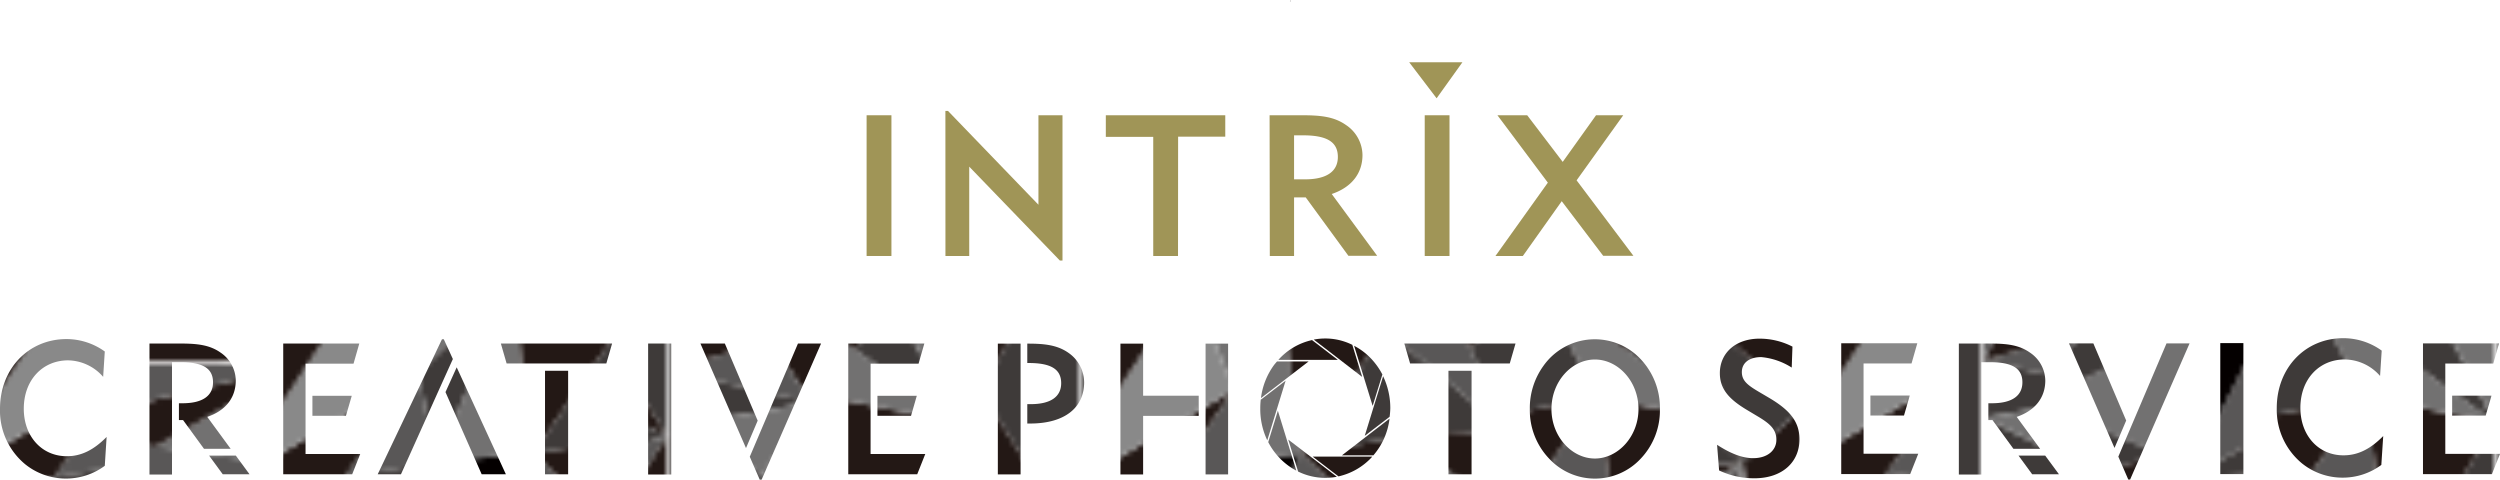 <svg xmlns="http://www.w3.org/2000/svg" xmlns:xlink="http://www.w3.org/1999/xlink" viewBox="0 0 477.18 91.55"><defs><style>.cls-1{fill:none;}.cls-2{fill:#3e3a39;}.cls-3{fill:#231815;}.cls-4{fill:#595757;}.cls-5{fill:#727171;}.cls-6{fill:#040000;}.cls-7{fill:#898989;}.cls-8{fill:url(#新規パターン_2);}.cls-9{fill:url(#新規パターン_2-5);}.cls-10{fill:url(#新規パターン_2-9);}.cls-11{fill:url(#新規パターン_2-17);}.cls-12{fill:url(#新規パターン_2-23);}.cls-13{fill:url(#新規パターン_2-25);}.cls-14{fill:url(#新規パターン_2-29);}.cls-15{fill:url(#新規パターン_2-31);}.cls-16{fill:url(#新規パターン_2-33);}.cls-17{fill:url(#新規パターン_2-45);}.cls-18{fill:url(#新規パターン_2-49);}.cls-19{fill:url(#新規パターン_2-53);}.cls-20{fill:url(#新規パターン_2-57);}.cls-21{fill:url(#新規パターン_2-81);}.cls-22{fill:#a09557;}</style><pattern id="新規パターン_2" data-name="新規パターン 2" width="159.33" height="159.28" patternTransform="translate(84.33 415.45) scale(0.92)" patternUnits="userSpaceOnUse" viewBox="0 0 159.33 159.28"><rect class="cls-1" width="159.33" height="159.28"/><polygon class="cls-2" points="63.41 147.39 100 106.32 87.09 159.28 63.41 147.39"/><polygon class="cls-3" points="108.61 156.03 100 106.32 112.92 94.44 108.61 156.03"/><polygon class="cls-4" points="112.92 94.44 132.29 66.34 138.75 107.4 112.92 94.44"/><polygon class="cls-2" points="108.61 156.03 138.75 107.4 112.92 94.44 108.61 156.03"/><polygon class="cls-5" points="100 106.32 87.09 159.28 108.61 156.03 100 106.32"/><polygon class="cls-2" points="112.92 94.44 90.32 74.98 100 106.32 112.92 94.44"/><polygon class="cls-2" points="138.75 107.4 159.33 139.77 159.33 71.73 138.75 107.4"/><polygon class="cls-3" points="132.29 66.34 90.32 74.98 112.92 94.44 132.29 66.34"/><polygon class="cls-3" points="159.33 71.73 132.29 66.34 138.75 107.4 159.33 71.73"/><polygon class="cls-5" points="100 106.32 37.59 136.58 63.41 147.39 100 106.32"/><polygon class="cls-5" points="159.33 71.73 120.45 43.64 132.29 66.34 159.33 71.73"/><polygon class="cls-2" points="90.32 74.98 120.45 43.64 132.29 66.34 90.32 74.98"/><polygon class="cls-4" points="138.75 107.4 108.61 156.03 139.82 131.18 138.75 107.4"/><polygon class="cls-3" points="159.33 139.77 139.82 131.18 138.75 107.4 159.33 139.77"/><polygon class="cls-3" points="100 106.32 54.81 109.56 53.33 129.02 100 106.32"/><polygon class="cls-3" points="90.32 74.98 70.95 78.22 100 106.32 90.32 74.98"/><polygon class="cls-2" points="54.81 109.56 37.59 136.58 53.7 128.85 54.81 109.56"/><polygon class="cls-4" points="70.95 78.22 54.81 109.56 85.84 92.63 70.95 78.22"/><polygon class="cls-6" points="51.01 79.83 70.95 78.22 54.81 109.56 51.01 79.83"/><polygon class="cls-5" points="70.95 78.22 66.68 42.65 51.01 79.83 70.95 78.22"/><polygon class="cls-4" points="90.32 74.98 104.36 29.69 120.45 43.64 90.32 74.98"/><polygon class="cls-2" points="70.95 78.22 104.36 29.69 90.32 74.98 70.95 78.22"/><polygon class="cls-3" points="66.68 42.65 104.36 29.69 70.95 78.22 66.68 42.65"/><polygon class="cls-2" points="100 106.32 85.84 92.63 54.81 109.56 100 106.32"/><polygon class="cls-2" points="139.82 131.18 108.61 156.03 159.33 139.77 139.82 131.18"/><polygon class="cls-4" points="54.81 109.56 51.01 79.83 37.59 136.58 54.81 109.56"/><polygon class="cls-2" points="66.68 42.65 47.01 61.37 51.01 79.83 66.68 42.65"/><polygon class="cls-3" points="37.59 136.58 29.6 109.91 47.63 94.07 37.59 136.58"/><polygon class="cls-4" points="51.01 79.83 47.01 61.37 31.85 83.17 51.01 79.83"/><polygon class="cls-2" points="29.6 109.91 51.01 79.83 47.63 94.07 29.6 109.91"/><polygon class="cls-2" points="31.85 83.17 21 96.95 51.01 79.83 31.85 83.17"/><polygon class="cls-3" points="29.6 109.91 21 96.95 51.01 79.83 29.6 109.91"/><polygon class="cls-3" points="120.45 43.64 124.18 0 104.36 29.69 120.45 43.64"/><polygon class="cls-2" points="159.33 71.73 145.37 44.7 138.54 56.76 159.33 71.73"/><polygon class="cls-3" points="120.45 43.64 145.37 44.7 138.54 56.76 120.45 43.64"/><polygon class="cls-4" points="124.18 0 145.37 44.7 121.84 25.16 124.18 0"/><polygon class="cls-2" points="120.45 43.64 145.37 44.7 121.84 25.16 120.45 43.64"/><polygon class="cls-4" points="108.61 156.03 146.75 159.23 159.33 139.77 108.61 156.03"/><polygon class="cls-3" points="87.09 159.28 146.75 159.23 108.61 156.03 87.09 159.28"/><polygon class="cls-4" points="63.41 147.39 69.92 159.23 87.09 159.28 63.41 147.39"/><polygon class="cls-4" points="37.59 136.58 23.63 159.27 51.6 142.39 37.59 136.58"/><polygon class="cls-2" points="63.41 147.39 23.63 159.27 51.6 142.39 63.41 147.39"/><polygon class="cls-3" points="23.63 159.27 0.06 153.06 37.59 136.58 23.63 159.27"/><polygon class="cls-2" points="33.2 121.96 19.25 145.05 37.59 136.58 33.2 121.96"/><polygon class="cls-3" points="63.41 147.39 23.63 159.27 69.92 159.23 63.41 147.39"/><polygon class="cls-2" points="66.68 42.65 82.35 0 104.36 29.69 66.68 42.65"/><polygon class="cls-5" points="47.01 61.37 27.53 13.16 66.68 42.65 47.01 61.37"/><polygon class="cls-5" points="29.6 109.91 19.25 145.05 33.2 121.96 29.6 109.91"/><polygon class="cls-4" points="0.06 153.06 29.6 109.91 19.25 145.05 0.06 153.06"/><polygon class="cls-4" points="27.54 13.13 74.99 20.02 66.69 42.62 27.54 13.13"/><polygon class="cls-3" points="47.01 61.37 7.96 84.43 31.85 83.17 47.01 61.37"/><polygon class="cls-5" points="21 96.95 7.96 84.43 31.85 83.17 21 96.95"/><polygon class="cls-4" points="29.6 109.91 0.06 103.23 21 96.95 29.6 109.91"/><polygon class="cls-5" points="82.35 0 52.91 16.91 74.99 20.02 82.35 0"/><polygon class="cls-3" points="27.54 13.13 82.35 0 52.91 16.91 27.54 13.13"/><polygon class="cls-3" points="7.94 84.37 0.06 103.23 21 96.95 7.94 84.37"/><polygon class="cls-2" points="29.6 109.91 0.06 115.12 0.06 103.23 29.6 109.91"/><polygon class="cls-3" points="159.33 139.77 146.75 159.23 159.31 159.23 159.33 139.77"/><polygon class="cls-5" points="145.37 44.7 159.33 33.9 159.33 71.73 145.37 44.7"/><polygon class="cls-2" points="159.33 0 127.97 8.01 124.18 0 159.33 0"/><polygon class="cls-3" points="145.37 44.7 159.33 0 159.33 33.9 145.37 44.7"/><polygon class="cls-3" points="159.33 0 137.06 27.17 127.97 8.01 159.33 0"/><polygon class="cls-2" points="145.37 44.7 159.33 0 137.06 27.17 145.37 44.7"/><polygon class="cls-4" points="104.36 29.69 97.95 0 82.35 0 104.36 29.69"/><polygon class="cls-5" points="124.18 0 104.36 29.69 97.95 0 124.18 0"/><polygon class="cls-4" points="82.35 0 0.04 0.04 27.54 13.13 82.35 0"/><polygon class="cls-4" points="0.06 103.23 7.94 84.37 0.06 61.1 0.06 103.23"/><polygon class="cls-2" points="27.54 13.13 0 39.95 0.04 0.04 27.54 13.13"/><polygon class="cls-7" points="7.94 84.37 37.91 38.84 47.01 61.37 7.94 84.37"/><polygon class="cls-3" points="0.06 61.1 37.91 38.84 7.94 84.37 0.06 61.1"/><polygon class="cls-4" points="0.06 153.06 0.06 159.28 23.63 159.27 0.06 153.06"/><polygon class="cls-2" points="0.06 115.12 0.06 153.06 19.48 124.69 0.06 115.12"/><polygon class="cls-5" points="0.06 115.12 29.6 109.91 19.48 124.69 0.06 115.12"/><polygon class="cls-4" points="27.54 13.13 0.06 61.1 0 39.95 27.54 13.13"/><polygon class="cls-2" points="37.91 38.84 0.06 61.1 27.54 13.13 37.91 38.84"/></pattern><pattern id="新規パターン_2-5" data-name="新規パターン 2" width="159.33" height="159.28" patternTransform="translate(35.85 161.81) scale(0.92)" patternUnits="userSpaceOnUse" viewBox="0 0 159.33 159.28"><rect class="cls-1" width="159.33" height="159.28"/><polygon class="cls-2" points="63.41 147.39 100 106.32 87.09 159.28 63.41 147.39"/><polygon class="cls-3" points="108.61 156.03 100 106.32 112.92 94.44 108.61 156.03"/><polygon class="cls-4" points="112.92 94.44 132.29 66.34 138.75 107.4 112.92 94.44"/><polygon class="cls-2" points="108.61 156.03 138.75 107.4 112.92 94.44 108.61 156.03"/><polygon class="cls-5" points="100 106.32 87.09 159.28 108.61 156.03 100 106.32"/><polygon class="cls-2" points="112.92 94.44 90.32 74.98 100 106.32 112.92 94.44"/><polygon class="cls-2" points="138.75 107.4 159.33 139.77 159.33 71.73 138.75 107.4"/><polygon class="cls-3" points="132.29 66.34 90.32 74.98 112.92 94.44 132.29 66.34"/><polygon class="cls-3" points="159.33 71.73 132.29 66.34 138.75 107.4 159.33 71.73"/><polygon class="cls-5" points="100 106.32 37.59 136.58 63.41 147.39 100 106.32"/><polygon class="cls-5" points="159.33 71.73 120.45 43.64 132.29 66.34 159.33 71.73"/><polygon class="cls-2" points="90.32 74.98 120.45 43.64 132.29 66.34 90.32 74.98"/><polygon class="cls-4" points="138.75 107.4 108.61 156.03 139.82 131.18 138.75 107.4"/><polygon class="cls-3" points="159.33 139.77 139.82 131.18 138.75 107.4 159.33 139.77"/><polygon class="cls-3" points="100 106.32 54.81 109.56 53.33 129.02 100 106.32"/><polygon class="cls-3" points="90.32 74.98 70.95 78.22 100 106.32 90.32 74.98"/><polygon class="cls-2" points="54.81 109.56 37.59 136.58 53.7 128.85 54.81 109.56"/><polygon class="cls-4" points="70.95 78.22 54.81 109.56 85.84 92.63 70.95 78.22"/><polygon class="cls-6" points="51.01 79.83 70.95 78.22 54.81 109.56 51.01 79.83"/><polygon class="cls-5" points="70.95 78.22 66.68 42.65 51.01 79.83 70.95 78.22"/><polygon class="cls-4" points="90.32 74.98 104.36 29.69 120.45 43.64 90.32 74.98"/><polygon class="cls-2" points="70.95 78.22 104.36 29.69 90.32 74.98 70.95 78.22"/><polygon class="cls-3" points="66.68 42.65 104.36 29.69 70.95 78.22 66.68 42.65"/><polygon class="cls-2" points="100 106.32 85.84 92.63 54.81 109.56 100 106.32"/><polygon class="cls-2" points="139.82 131.18 108.61 156.03 159.33 139.77 139.82 131.18"/><polygon class="cls-4" points="54.81 109.56 51.01 79.83 37.59 136.58 54.81 109.56"/><polygon class="cls-2" points="66.68 42.65 47.01 61.37 51.01 79.83 66.68 42.65"/><polygon class="cls-3" points="37.59 136.58 29.6 109.91 47.63 94.07 37.59 136.58"/><polygon class="cls-4" points="51.01 79.83 47.01 61.37 31.85 83.17 51.01 79.83"/><polygon class="cls-2" points="29.6 109.91 51.01 79.83 47.63 94.07 29.6 109.91"/><polygon class="cls-2" points="31.85 83.17 21 96.95 51.01 79.83 31.85 83.17"/><polygon class="cls-3" points="29.6 109.91 21 96.95 51.01 79.83 29.6 109.91"/><polygon class="cls-3" points="120.45 43.64 124.18 0 104.36 29.69 120.45 43.64"/><polygon class="cls-2" points="159.33 71.73 145.37 44.7 138.54 56.76 159.33 71.73"/><polygon class="cls-3" points="120.45 43.64 145.37 44.7 138.54 56.76 120.45 43.64"/><polygon class="cls-4" points="124.18 0 145.37 44.7 121.84 25.16 124.18 0"/><polygon class="cls-2" points="120.45 43.64 145.37 44.7 121.84 25.16 120.45 43.64"/><polygon class="cls-4" points="108.61 156.03 146.75 159.23 159.33 139.77 108.61 156.03"/><polygon class="cls-3" points="87.09 159.28 146.75 159.23 108.61 156.03 87.09 159.28"/><polygon class="cls-4" points="63.41 147.39 69.92 159.23 87.09 159.28 63.41 147.39"/><polygon class="cls-4" points="37.59 136.58 23.63 159.27 51.6 142.39 37.59 136.58"/><polygon class="cls-2" points="63.41 147.39 23.63 159.27 51.6 142.39 63.41 147.39"/><polygon class="cls-3" points="23.63 159.27 0.06 153.06 37.59 136.58 23.63 159.27"/><polygon class="cls-2" points="33.2 121.96 19.25 145.05 37.59 136.58 33.2 121.96"/><polygon class="cls-3" points="63.41 147.39 23.63 159.27 69.92 159.23 63.41 147.39"/><polygon class="cls-2" points="66.68 42.65 82.35 0 104.36 29.69 66.68 42.65"/><polygon class="cls-5" points="47.01 61.37 27.53 13.16 66.68 42.65 47.01 61.37"/><polygon class="cls-5" points="29.6 109.91 19.25 145.05 33.2 121.96 29.6 109.91"/><polygon class="cls-4" points="0.06 153.06 29.6 109.91 19.25 145.05 0.06 153.06"/><polygon class="cls-4" points="27.54 13.13 74.99 20.02 66.69 42.62 27.54 13.13"/><polygon class="cls-3" points="47.01 61.37 7.96 84.43 31.85 83.17 47.01 61.37"/><polygon class="cls-5" points="21 96.95 7.96 84.43 31.85 83.17 21 96.95"/><polygon class="cls-4" points="29.6 109.91 0.06 103.23 21 96.95 29.6 109.91"/><polygon class="cls-5" points="82.35 0 52.91 16.91 74.99 20.02 82.35 0"/><polygon class="cls-3" points="27.54 13.13 82.35 0 52.91 16.91 27.54 13.13"/><polygon class="cls-3" points="7.94 84.37 0.06 103.23 21 96.95 7.94 84.37"/><polygon class="cls-2" points="29.6 109.91 0.06 115.12 0.06 103.23 29.6 109.91"/><polygon class="cls-3" points="159.33 139.77 146.75 159.23 159.31 159.23 159.33 139.77"/><polygon class="cls-5" points="145.37 44.7 159.33 33.9 159.33 71.73 145.37 44.7"/><polygon class="cls-2" points="159.33 0 127.97 8.01 124.18 0 159.33 0"/><polygon class="cls-3" points="145.37 44.7 159.33 0 159.33 33.9 145.37 44.7"/><polygon class="cls-3" points="159.33 0 137.06 27.17 127.97 8.01 159.33 0"/><polygon class="cls-2" points="145.37 44.7 159.33 0 137.06 27.17 145.37 44.7"/><polygon class="cls-4" points="104.36 29.69 97.95 0 82.35 0 104.36 29.69"/><polygon class="cls-5" points="124.18 0 104.36 29.69 97.95 0 124.18 0"/><polygon class="cls-4" points="82.35 0 0.04 0.04 27.54 13.13 82.35 0"/><polygon class="cls-4" points="0.06 103.23 7.94 84.37 0.06 61.1 0.06 103.23"/><polygon class="cls-2" points="27.54 13.13 0 39.95 0.04 0.04 27.54 13.13"/><polygon class="cls-7" points="7.94 84.37 37.91 38.84 47.01 61.37 7.94 84.37"/><polygon class="cls-3" points="0.06 61.1 37.91 38.84 7.94 84.37 0.06 61.1"/><polygon class="cls-4" points="0.06 153.06 0.06 159.28 23.63 159.27 0.06 153.06"/><polygon class="cls-2" points="0.06 115.12 0.06 153.06 19.48 124.69 0.06 115.12"/><polygon class="cls-5" points="0.06 115.12 29.6 109.91 19.48 124.69 0.06 115.12"/><polygon class="cls-4" points="27.54 13.13 0.06 61.1 0 39.95 27.54 13.13"/><polygon class="cls-2" points="37.91 38.84 0.06 61.1 27.54 13.13 37.91 38.84"/></pattern><pattern id="新規パターン_2-9" data-name="新規パターン 2" width="159.33" height="159.28" patternTransform="translate(59.65 245.49) scale(0.92)" patternUnits="userSpaceOnUse" viewBox="0 0 159.33 159.28"><rect class="cls-1" width="159.33" height="159.28"/><polygon class="cls-2" points="63.41 147.39 100 106.32 87.09 159.28 63.41 147.39"/><polygon class="cls-3" points="108.61 156.03 100 106.32 112.92 94.44 108.61 156.03"/><polygon class="cls-4" points="112.92 94.44 132.29 66.34 138.75 107.4 112.92 94.44"/><polygon class="cls-2" points="108.61 156.03 138.75 107.4 112.92 94.44 108.61 156.03"/><polygon class="cls-5" points="100 106.32 87.09 159.28 108.61 156.03 100 106.32"/><polygon class="cls-2" points="112.92 94.44 90.32 74.98 100 106.32 112.92 94.44"/><polygon class="cls-2" points="138.75 107.4 159.33 139.77 159.33 71.73 138.75 107.4"/><polygon class="cls-3" points="132.29 66.34 90.32 74.98 112.92 94.44 132.29 66.34"/><polygon class="cls-3" points="159.33 71.73 132.29 66.34 138.75 107.4 159.33 71.73"/><polygon class="cls-5" points="100 106.32 37.59 136.58 63.41 147.39 100 106.32"/><polygon class="cls-5" points="159.33 71.73 120.45 43.64 132.29 66.34 159.33 71.73"/><polygon class="cls-2" points="90.32 74.98 120.45 43.64 132.29 66.34 90.32 74.98"/><polygon class="cls-4" points="138.75 107.4 108.61 156.03 139.82 131.18 138.75 107.4"/><polygon class="cls-3" points="159.33 139.77 139.82 131.18 138.75 107.4 159.33 139.77"/><polygon class="cls-3" points="100 106.32 54.81 109.56 53.33 129.02 100 106.32"/><polygon class="cls-3" points="90.32 74.98 70.95 78.22 100 106.32 90.32 74.98"/><polygon class="cls-2" points="54.81 109.56 37.59 136.58 53.7 128.85 54.81 109.56"/><polygon class="cls-4" points="70.95 78.22 54.81 109.56 85.84 92.63 70.95 78.22"/><polygon class="cls-6" points="51.01 79.83 70.95 78.22 54.81 109.56 51.01 79.83"/><polygon class="cls-5" points="70.95 78.22 66.68 42.65 51.01 79.83 70.95 78.22"/><polygon class="cls-4" points="90.32 74.98 104.36 29.69 120.45 43.64 90.32 74.98"/><polygon class="cls-2" points="70.95 78.22 104.36 29.69 90.32 74.98 70.95 78.22"/><polygon class="cls-3" points="66.68 42.65 104.36 29.69 70.95 78.22 66.68 42.65"/><polygon class="cls-2" points="100 106.32 85.84 92.63 54.81 109.56 100 106.32"/><polygon class="cls-2" points="139.82 131.18 108.61 156.03 159.33 139.77 139.82 131.18"/><polygon class="cls-4" points="54.81 109.56 51.01 79.83 37.59 136.58 54.81 109.56"/><polygon class="cls-2" points="66.68 42.65 47.01 61.37 51.01 79.83 66.68 42.65"/><polygon class="cls-3" points="37.59 136.58 29.6 109.91 47.63 94.07 37.59 136.58"/><polygon class="cls-4" points="51.01 79.83 47.01 61.37 31.85 83.17 51.01 79.83"/><polygon class="cls-2" points="29.6 109.91 51.01 79.83 47.63 94.07 29.6 109.91"/><polygon class="cls-2" points="31.85 83.17 21 96.95 51.01 79.83 31.85 83.17"/><polygon class="cls-3" points="29.6 109.91 21 96.95 51.01 79.83 29.6 109.91"/><polygon class="cls-3" points="120.45 43.64 124.18 0 104.36 29.69 120.45 43.64"/><polygon class="cls-2" points="159.33 71.73 145.37 44.7 138.54 56.76 159.33 71.73"/><polygon class="cls-3" points="120.45 43.64 145.37 44.7 138.54 56.76 120.45 43.64"/><polygon class="cls-4" points="124.18 0 145.37 44.7 121.84 25.16 124.18 0"/><polygon class="cls-2" points="120.45 43.64 145.37 44.7 121.84 25.16 120.45 43.64"/><polygon class="cls-4" points="108.61 156.03 146.75 159.23 159.33 139.77 108.61 156.03"/><polygon class="cls-3" points="87.09 159.28 146.75 159.23 108.61 156.03 87.09 159.28"/><polygon class="cls-4" points="63.41 147.39 69.92 159.23 87.09 159.28 63.41 147.39"/><polygon class="cls-4" points="37.59 136.58 23.63 159.27 51.6 142.39 37.59 136.58"/><polygon class="cls-2" points="63.41 147.39 23.63 159.27 51.6 142.39 63.41 147.39"/><polygon class="cls-3" points="23.63 159.27 0.06 153.06 37.59 136.58 23.63 159.27"/><polygon class="cls-2" points="33.2 121.96 19.25 145.05 37.59 136.58 33.2 121.96"/><polygon class="cls-3" points="63.41 147.39 23.63 159.27 69.92 159.23 63.41 147.39"/><polygon class="cls-2" points="66.68 42.65 82.35 0 104.36 29.69 66.68 42.65"/><polygon class="cls-5" points="47.01 61.37 27.53 13.16 66.68 42.65 47.01 61.37"/><polygon class="cls-5" points="29.6 109.91 19.25 145.05 33.2 121.96 29.6 109.91"/><polygon class="cls-4" points="0.06 153.06 29.6 109.91 19.25 145.05 0.06 153.06"/><polygon class="cls-4" points="27.54 13.13 74.99 20.02 66.69 42.62 27.54 13.13"/><polygon class="cls-3" points="47.01 61.37 7.96 84.43 31.85 83.17 47.01 61.37"/><polygon class="cls-5" points="21 96.95 7.96 84.43 31.85 83.17 21 96.95"/><polygon class="cls-4" points="29.6 109.91 0.06 103.23 21 96.95 29.6 109.91"/><polygon class="cls-5" points="82.35 0 52.91 16.91 74.99 20.02 82.35 0"/><polygon class="cls-3" points="27.54 13.13 82.35 0 52.91 16.91 27.54 13.13"/><polygon class="cls-3" points="7.94 84.37 0.06 103.23 21 96.95 7.94 84.37"/><polygon class="cls-2" points="29.6 109.91 0.06 115.12 0.06 103.23 29.6 109.91"/><polygon class="cls-3" points="159.33 139.77 146.75 159.23 159.31 159.23 159.33 139.77"/><polygon class="cls-5" points="145.37 44.7 159.33 33.9 159.33 71.73 145.37 44.7"/><polygon class="cls-2" points="159.33 0 127.97 8.01 124.18 0 159.33 0"/><polygon class="cls-3" points="145.37 44.7 159.33 0 159.33 33.9 145.37 44.7"/><polygon class="cls-3" points="159.33 0 137.06 27.17 127.97 8.01 159.33 0"/><polygon class="cls-2" points="145.37 44.7 159.33 0 137.06 27.17 145.37 44.7"/><polygon class="cls-4" points="104.36 29.69 97.95 0 82.35 0 104.36 29.69"/><polygon class="cls-5" points="124.18 0 104.36 29.69 97.95 0 124.18 0"/><polygon class="cls-4" points="82.35 0 0.04 0.04 27.54 13.13 82.35 0"/><polygon class="cls-4" points="0.06 103.23 7.94 84.37 0.06 61.1 0.06 103.23"/><polygon class="cls-2" points="27.54 13.13 0 39.95 0.04 0.04 27.54 13.13"/><polygon class="cls-7" points="7.94 84.37 37.91 38.84 47.01 61.37 7.94 84.37"/><polygon class="cls-3" points="0.06 61.1 37.91 38.84 7.94 84.37 0.06 61.1"/><polygon class="cls-4" points="0.06 153.06 0.06 159.28 23.63 159.27 0.06 153.06"/><polygon class="cls-2" points="0.06 115.12 0.06 153.06 19.48 124.69 0.06 115.12"/><polygon class="cls-5" points="0.06 115.12 29.6 109.91 19.48 124.69 0.06 115.12"/><polygon class="cls-4" points="27.54 13.13 0.06 61.1 0 39.95 27.54 13.13"/><polygon class="cls-2" points="37.91 38.84 0.06 61.1 27.54 13.13 37.91 38.84"/></pattern><pattern id="新規パターン_2-17" data-name="新規パターン 2" width="159.33" height="159.28" patternTransform="translate(35.17 161.81) scale(0.92)" patternUnits="userSpaceOnUse" viewBox="0 0 159.33 159.28"><rect class="cls-1" width="159.33" height="159.28"/><polygon class="cls-2" points="63.41 147.39 100 106.32 87.09 159.28 63.41 147.39"/><polygon class="cls-3" points="108.61 156.03 100 106.32 112.92 94.44 108.61 156.03"/><polygon class="cls-4" points="112.92 94.44 132.29 66.34 138.75 107.4 112.92 94.44"/><polygon class="cls-2" points="108.61 156.03 138.75 107.4 112.92 94.44 108.61 156.03"/><polygon class="cls-5" points="100 106.32 87.09 159.28 108.61 156.03 100 106.32"/><polygon class="cls-2" points="112.92 94.44 90.32 74.98 100 106.32 112.92 94.44"/><polygon class="cls-2" points="138.75 107.4 159.33 139.77 159.33 71.73 138.75 107.4"/><polygon class="cls-3" points="132.29 66.34 90.32 74.98 112.92 94.44 132.29 66.34"/><polygon class="cls-3" points="159.33 71.73 132.29 66.34 138.75 107.4 159.33 71.73"/><polygon class="cls-5" points="100 106.32 37.59 136.58 63.41 147.39 100 106.32"/><polygon class="cls-5" points="159.33 71.73 120.45 43.64 132.29 66.34 159.33 71.73"/><polygon class="cls-2" points="90.32 74.98 120.45 43.64 132.29 66.34 90.32 74.98"/><polygon class="cls-4" points="138.75 107.4 108.61 156.03 139.82 131.18 138.75 107.4"/><polygon class="cls-3" points="159.33 139.77 139.82 131.18 138.75 107.4 159.33 139.77"/><polygon class="cls-3" points="100 106.32 54.81 109.56 53.33 129.02 100 106.32"/><polygon class="cls-3" points="90.32 74.98 70.95 78.22 100 106.32 90.32 74.98"/><polygon class="cls-2" points="54.81 109.56 37.59 136.58 53.7 128.85 54.81 109.56"/><polygon class="cls-4" points="70.95 78.22 54.81 109.56 85.84 92.63 70.95 78.22"/><polygon class="cls-6" points="51.01 79.83 70.95 78.22 54.81 109.56 51.01 79.83"/><polygon class="cls-5" points="70.95 78.22 66.68 42.65 51.01 79.83 70.95 78.22"/><polygon class="cls-4" points="90.32 74.98 104.36 29.69 120.45 43.64 90.32 74.98"/><polygon class="cls-2" points="70.95 78.22 104.36 29.69 90.32 74.98 70.95 78.22"/><polygon class="cls-3" points="66.68 42.65 104.36 29.69 70.95 78.22 66.68 42.65"/><polygon class="cls-2" points="100 106.32 85.84 92.63 54.81 109.56 100 106.32"/><polygon class="cls-2" points="139.82 131.18 108.61 156.03 159.33 139.77 139.82 131.18"/><polygon class="cls-4" points="54.81 109.56 51.01 79.83 37.59 136.58 54.81 109.56"/><polygon class="cls-2" points="66.68 42.65 47.01 61.37 51.01 79.83 66.68 42.65"/><polygon class="cls-3" points="37.59 136.58 29.6 109.91 47.63 94.07 37.59 136.58"/><polygon class="cls-4" points="51.01 79.83 47.01 61.37 31.85 83.17 51.01 79.83"/><polygon class="cls-2" points="29.6 109.91 51.01 79.83 47.63 94.07 29.6 109.91"/><polygon class="cls-2" points="31.85 83.17 21 96.95 51.01 79.83 31.85 83.17"/><polygon class="cls-3" points="29.6 109.91 21 96.95 51.01 79.83 29.6 109.91"/><polygon class="cls-3" points="120.45 43.64 124.18 0 104.36 29.69 120.45 43.64"/><polygon class="cls-2" points="159.33 71.73 145.37 44.7 138.54 56.76 159.33 71.73"/><polygon class="cls-3" points="120.45 43.64 145.37 44.7 138.54 56.76 120.45 43.64"/><polygon class="cls-4" points="124.18 0 145.37 44.7 121.84 25.16 124.18 0"/><polygon class="cls-2" points="120.45 43.64 145.37 44.7 121.84 25.16 120.45 43.64"/><polygon class="cls-4" points="108.61 156.03 146.75 159.23 159.33 139.77 108.61 156.03"/><polygon class="cls-3" points="87.09 159.28 146.75 159.23 108.61 156.03 87.09 159.28"/><polygon class="cls-4" points="63.41 147.39 69.92 159.23 87.09 159.28 63.41 147.39"/><polygon class="cls-4" points="37.59 136.58 23.63 159.27 51.6 142.39 37.59 136.58"/><polygon class="cls-2" points="63.41 147.39 23.63 159.27 51.6 142.39 63.41 147.39"/><polygon class="cls-3" points="23.63 159.27 0.06 153.06 37.59 136.58 23.63 159.27"/><polygon class="cls-2" points="33.2 121.96 19.25 145.05 37.59 136.58 33.2 121.96"/><polygon class="cls-3" points="63.41 147.39 23.63 159.27 69.92 159.23 63.41 147.39"/><polygon class="cls-2" points="66.68 42.65 82.35 0 104.36 29.69 66.68 42.65"/><polygon class="cls-5" points="47.01 61.37 27.53 13.16 66.68 42.65 47.01 61.37"/><polygon class="cls-5" points="29.6 109.91 19.25 145.05 33.2 121.96 29.6 109.91"/><polygon class="cls-4" points="0.06 153.06 29.6 109.91 19.25 145.05 0.06 153.06"/><polygon class="cls-4" points="27.54 13.13 74.99 20.02 66.69 42.62 27.54 13.13"/><polygon class="cls-3" points="47.01 61.37 7.96 84.43 31.85 83.17 47.01 61.37"/><polygon class="cls-5" points="21 96.95 7.96 84.43 31.85 83.17 21 96.95"/><polygon class="cls-4" points="29.6 109.91 0.06 103.23 21 96.95 29.6 109.91"/><polygon class="cls-5" points="82.35 0 52.91 16.91 74.99 20.02 82.35 0"/><polygon class="cls-3" points="27.54 13.13 82.35 0 52.91 16.91 27.54 13.13"/><polygon class="cls-3" points="7.94 84.37 0.06 103.23 21 96.95 7.94 84.37"/><polygon class="cls-2" points="29.6 109.91 0.06 115.12 0.06 103.23 29.6 109.91"/><polygon class="cls-3" points="159.33 139.77 146.75 159.23 159.31 159.23 159.33 139.77"/><polygon class="cls-5" points="145.37 44.7 159.33 33.9 159.33 71.73 145.37 44.7"/><polygon class="cls-2" points="159.33 0 127.97 8.01 124.18 0 159.33 0"/><polygon class="cls-3" points="145.37 44.7 159.33 0 159.33 33.9 145.37 44.7"/><polygon class="cls-3" points="159.33 0 137.06 27.17 127.97 8.01 159.33 0"/><polygon class="cls-2" points="145.37 44.7 159.33 0 137.06 27.17 145.37 44.7"/><polygon class="cls-4" points="104.36 29.69 97.95 0 82.35 0 104.36 29.69"/><polygon class="cls-5" points="124.18 0 104.36 29.69 97.95 0 124.18 0"/><polygon class="cls-4" points="82.35 0 0.04 0.04 27.54 13.13 82.35 0"/><polygon class="cls-4" points="0.06 103.23 7.94 84.37 0.06 61.1 0.06 103.23"/><polygon class="cls-2" points="27.54 13.13 0 39.95 0.04 0.04 27.54 13.13"/><polygon class="cls-7" points="7.94 84.37 37.91 38.84 47.01 61.37 7.94 84.37"/><polygon class="cls-3" points="0.06 61.1 37.91 38.84 7.94 84.37 0.06 61.1"/><polygon class="cls-4" points="0.06 153.06 0.06 159.28 23.63 159.27 0.06 153.06"/><polygon class="cls-2" points="0.06 115.12 0.06 153.06 19.48 124.69 0.06 115.12"/><polygon class="cls-5" points="0.06 115.12 29.6 109.91 19.48 124.69 0.06 115.12"/><polygon class="cls-4" points="27.54 13.13 0.06 61.1 0 39.95 27.54 13.13"/><polygon class="cls-2" points="37.91 38.84 0.06 61.1 27.54 13.13 37.91 38.84"/></pattern><pattern id="新規パターン_2-23" data-name="新規パターン 2" width="159.33" height="159.28" patternTransform="translate(128.26 161.81) scale(0.92)" patternUnits="userSpaceOnUse" viewBox="0 0 159.33 159.28"><rect class="cls-1" width="159.33" height="159.28"/><polygon class="cls-2" points="63.41 147.39 100 106.32 87.09 159.28 63.41 147.39"/><polygon class="cls-3" points="108.61 156.03 100 106.32 112.92 94.44 108.61 156.03"/><polygon class="cls-4" points="112.92 94.44 132.29 66.34 138.75 107.4 112.92 94.44"/><polygon class="cls-2" points="108.61 156.03 138.75 107.4 112.92 94.44 108.61 156.03"/><polygon class="cls-5" points="100 106.32 87.09 159.28 108.61 156.03 100 106.32"/><polygon class="cls-2" points="112.92 94.44 90.32 74.98 100 106.32 112.92 94.44"/><polygon class="cls-2" points="138.75 107.4 159.33 139.77 159.33 71.73 138.75 107.4"/><polygon class="cls-3" points="132.29 66.34 90.32 74.98 112.92 94.44 132.29 66.34"/><polygon class="cls-3" points="159.33 71.73 132.29 66.34 138.75 107.4 159.33 71.73"/><polygon class="cls-5" points="100 106.32 37.59 136.58 63.41 147.39 100 106.32"/><polygon class="cls-5" points="159.33 71.73 120.45 43.64 132.29 66.34 159.33 71.73"/><polygon class="cls-2" points="90.32 74.98 120.45 43.64 132.29 66.34 90.32 74.98"/><polygon class="cls-4" points="138.75 107.4 108.61 156.03 139.82 131.18 138.75 107.4"/><polygon class="cls-3" points="159.33 139.77 139.82 131.18 138.75 107.4 159.33 139.77"/><polygon class="cls-3" points="100 106.32 54.81 109.56 53.33 129.02 100 106.32"/><polygon class="cls-3" points="90.32 74.98 70.95 78.22 100 106.32 90.32 74.98"/><polygon class="cls-2" points="54.81 109.56 37.59 136.58 53.7 128.85 54.81 109.56"/><polygon class="cls-4" points="70.95 78.22 54.81 109.56 85.84 92.63 70.95 78.22"/><polygon class="cls-6" points="51.01 79.83 70.95 78.22 54.81 109.56 51.01 79.83"/><polygon class="cls-5" points="70.95 78.22 66.68 42.65 51.01 79.83 70.95 78.22"/><polygon class="cls-4" points="90.32 74.98 104.36 29.69 120.45 43.64 90.32 74.98"/><polygon class="cls-2" points="70.95 78.22 104.36 29.69 90.32 74.98 70.95 78.22"/><polygon class="cls-3" points="66.68 42.65 104.36 29.69 70.95 78.22 66.68 42.65"/><polygon class="cls-2" points="100 106.32 85.84 92.63 54.81 109.56 100 106.32"/><polygon class="cls-2" points="139.82 131.18 108.61 156.03 159.33 139.77 139.82 131.18"/><polygon class="cls-4" points="54.81 109.56 51.01 79.83 37.59 136.58 54.81 109.56"/><polygon class="cls-2" points="66.68 42.65 47.01 61.37 51.01 79.83 66.68 42.65"/><polygon class="cls-3" points="37.59 136.58 29.6 109.91 47.63 94.07 37.59 136.58"/><polygon class="cls-4" points="51.01 79.83 47.01 61.37 31.85 83.17 51.01 79.83"/><polygon class="cls-2" points="29.6 109.91 51.01 79.83 47.63 94.07 29.6 109.91"/><polygon class="cls-2" points="31.85 83.17 21 96.95 51.01 79.83 31.85 83.17"/><polygon class="cls-3" points="29.6 109.91 21 96.95 51.01 79.83 29.6 109.91"/><polygon class="cls-3" points="120.45 43.64 124.18 0 104.36 29.69 120.45 43.64"/><polygon class="cls-2" points="159.33 71.73 145.37 44.7 138.54 56.76 159.33 71.73"/><polygon class="cls-3" points="120.45 43.64 145.37 44.7 138.54 56.76 120.45 43.64"/><polygon class="cls-4" points="124.18 0 145.37 44.7 121.84 25.16 124.18 0"/><polygon class="cls-2" points="120.45 43.64 145.37 44.7 121.84 25.16 120.45 43.64"/><polygon class="cls-4" points="108.61 156.03 146.75 159.23 159.33 139.77 108.61 156.03"/><polygon class="cls-3" points="87.09 159.28 146.75 159.23 108.61 156.03 87.09 159.28"/><polygon class="cls-4" points="63.41 147.39 69.92 159.23 87.09 159.28 63.41 147.39"/><polygon class="cls-4" points="37.59 136.58 23.63 159.27 51.6 142.39 37.59 136.58"/><polygon class="cls-2" points="63.41 147.39 23.63 159.27 51.6 142.39 63.41 147.39"/><polygon class="cls-3" points="23.63 159.27 0.06 153.06 37.59 136.58 23.63 159.27"/><polygon class="cls-2" points="33.2 121.96 19.25 145.05 37.59 136.58 33.2 121.96"/><polygon class="cls-3" points="63.41 147.39 23.63 159.27 69.92 159.23 63.41 147.39"/><polygon class="cls-2" points="66.68 42.65 82.35 0 104.36 29.69 66.68 42.65"/><polygon class="cls-5" points="47.01 61.37 27.53 13.16 66.68 42.65 47.01 61.37"/><polygon class="cls-5" points="29.6 109.91 19.25 145.05 33.2 121.96 29.6 109.91"/><polygon class="cls-4" points="0.06 153.06 29.6 109.91 19.25 145.05 0.06 153.06"/><polygon class="cls-4" points="27.54 13.13 74.99 20.02 66.69 42.62 27.54 13.13"/><polygon class="cls-3" points="47.01 61.37 7.96 84.43 31.85 83.17 47.01 61.37"/><polygon class="cls-5" points="21 96.95 7.96 84.43 31.85 83.17 21 96.95"/><polygon class="cls-4" points="29.6 109.91 0.06 103.23 21 96.95 29.6 109.91"/><polygon class="cls-5" points="82.35 0 52.91 16.91 74.99 20.02 82.35 0"/><polygon class="cls-3" points="27.54 13.13 82.35 0 52.91 16.91 27.54 13.13"/><polygon class="cls-3" points="7.94 84.37 0.06 103.23 21 96.95 7.94 84.37"/><polygon class="cls-2" points="29.6 109.91 0.06 115.12 0.06 103.23 29.6 109.91"/><polygon class="cls-3" points="159.33 139.77 146.75 159.23 159.31 159.23 159.33 139.77"/><polygon class="cls-5" points="145.37 44.7 159.33 33.9 159.33 71.73 145.37 44.7"/><polygon class="cls-2" points="159.33 0 127.97 8.01 124.18 0 159.33 0"/><polygon class="cls-3" points="145.37 44.7 159.33 0 159.33 33.9 145.37 44.7"/><polygon class="cls-3" points="159.33 0 137.06 27.17 127.97 8.01 159.33 0"/><polygon class="cls-2" points="145.37 44.7 159.33 0 137.06 27.17 145.37 44.7"/><polygon class="cls-4" points="104.36 29.69 97.95 0 82.35 0 104.36 29.69"/><polygon class="cls-5" points="124.18 0 104.36 29.69 97.95 0 124.18 0"/><polygon class="cls-4" points="82.35 0 0.04 0.04 27.54 13.13 82.35 0"/><polygon class="cls-4" points="0.06 103.23 7.94 84.37 0.06 61.1 0.06 103.23"/><polygon class="cls-2" points="27.54 13.13 0 39.95 0.04 0.04 27.54 13.13"/><polygon class="cls-7" points="7.94 84.37 37.91 38.84 47.01 61.37 7.94 84.37"/><polygon class="cls-3" points="0.06 61.1 37.91 38.84 7.94 84.37 0.06 61.1"/><polygon class="cls-4" points="0.06 153.06 0.06 159.28 23.63 159.27 0.06 153.06"/><polygon class="cls-2" points="0.06 115.12 0.06 153.06 19.48 124.69 0.06 115.12"/><polygon class="cls-5" points="0.06 115.12 29.6 109.91 19.48 124.69 0.06 115.12"/><polygon class="cls-4" points="27.54 13.13 0.06 61.1 0 39.95 27.54 13.13"/><polygon class="cls-2" points="37.91 38.84 0.06 61.1 27.54 13.13 37.91 38.84"/></pattern><pattern id="新規パターン_2-25" data-name="新規パターン 2" width="159.33" height="159.28" patternTransform="translate(127.95 249.01) scale(0.92)" patternUnits="userSpaceOnUse" viewBox="0 0 159.33 159.28"><rect class="cls-1" width="159.33" height="159.28"/><polygon class="cls-2" points="63.41 147.39 100 106.32 87.09 159.28 63.41 147.39"/><polygon class="cls-3" points="108.61 156.03 100 106.32 112.92 94.44 108.61 156.03"/><polygon class="cls-4" points="112.92 94.44 132.29 66.34 138.75 107.4 112.92 94.44"/><polygon class="cls-2" points="108.61 156.03 138.75 107.4 112.92 94.44 108.61 156.03"/><polygon class="cls-5" points="100 106.32 87.09 159.28 108.61 156.03 100 106.32"/><polygon class="cls-2" points="112.92 94.44 90.32 74.98 100 106.32 112.92 94.44"/><polygon class="cls-2" points="138.75 107.4 159.33 139.77 159.33 71.73 138.75 107.4"/><polygon class="cls-3" points="132.29 66.34 90.32 74.98 112.92 94.44 132.29 66.34"/><polygon class="cls-3" points="159.33 71.73 132.29 66.34 138.75 107.4 159.33 71.73"/><polygon class="cls-5" points="100 106.32 37.59 136.58 63.41 147.39 100 106.32"/><polygon class="cls-5" points="159.33 71.73 120.45 43.64 132.29 66.34 159.33 71.73"/><polygon class="cls-2" points="90.32 74.98 120.45 43.64 132.29 66.34 90.32 74.98"/><polygon class="cls-4" points="138.75 107.4 108.61 156.03 139.82 131.18 138.75 107.4"/><polygon class="cls-3" points="159.33 139.77 139.82 131.18 138.75 107.4 159.33 139.77"/><polygon class="cls-3" points="100 106.32 54.81 109.56 53.33 129.02 100 106.32"/><polygon class="cls-3" points="90.32 74.98 70.95 78.22 100 106.32 90.32 74.98"/><polygon class="cls-2" points="54.81 109.56 37.59 136.58 53.7 128.85 54.81 109.56"/><polygon class="cls-4" points="70.95 78.22 54.81 109.56 85.84 92.63 70.95 78.22"/><polygon class="cls-6" points="51.01 79.83 70.95 78.22 54.81 109.56 51.01 79.83"/><polygon class="cls-5" points="70.95 78.22 66.68 42.65 51.01 79.83 70.95 78.22"/><polygon class="cls-4" points="90.32 74.98 104.36 29.69 120.45 43.64 90.32 74.98"/><polygon class="cls-2" points="70.95 78.22 104.36 29.69 90.32 74.98 70.95 78.22"/><polygon class="cls-3" points="66.68 42.65 104.36 29.69 70.95 78.22 66.68 42.65"/><polygon class="cls-2" points="100 106.32 85.84 92.63 54.81 109.56 100 106.32"/><polygon class="cls-2" points="139.82 131.18 108.61 156.03 159.33 139.77 139.82 131.18"/><polygon class="cls-4" points="54.81 109.56 51.01 79.83 37.59 136.58 54.81 109.56"/><polygon class="cls-2" points="66.68 42.65 47.01 61.37 51.01 79.83 66.68 42.65"/><polygon class="cls-3" points="37.59 136.58 29.6 109.91 47.63 94.07 37.59 136.58"/><polygon class="cls-4" points="51.01 79.83 47.01 61.37 31.85 83.17 51.01 79.83"/><polygon class="cls-2" points="29.6 109.91 51.01 79.83 47.63 94.07 29.6 109.91"/><polygon class="cls-2" points="31.85 83.17 21 96.95 51.01 79.83 31.85 83.17"/><polygon class="cls-3" points="29.6 109.91 21 96.95 51.01 79.83 29.6 109.91"/><polygon class="cls-3" points="120.45 43.64 124.18 0 104.36 29.69 120.45 43.64"/><polygon class="cls-2" points="159.33 71.73 145.37 44.7 138.54 56.76 159.33 71.73"/><polygon class="cls-3" points="120.45 43.64 145.37 44.7 138.54 56.76 120.45 43.64"/><polygon class="cls-4" points="124.18 0 145.37 44.7 121.84 25.16 124.18 0"/><polygon class="cls-2" points="120.45 43.64 145.37 44.7 121.84 25.16 120.45 43.64"/><polygon class="cls-4" points="108.61 156.03 146.75 159.23 159.33 139.77 108.61 156.03"/><polygon class="cls-3" points="87.09 159.28 146.75 159.23 108.61 156.03 87.09 159.28"/><polygon class="cls-4" points="63.41 147.39 69.92 159.23 87.09 159.28 63.41 147.39"/><polygon class="cls-4" points="37.59 136.58 23.63 159.27 51.6 142.39 37.59 136.58"/><polygon class="cls-2" points="63.41 147.39 23.63 159.27 51.6 142.39 63.41 147.39"/><polygon class="cls-3" points="23.63 159.27 0.06 153.06 37.59 136.58 23.63 159.27"/><polygon class="cls-2" points="33.2 121.96 19.25 145.05 37.59 136.58 33.2 121.96"/><polygon class="cls-3" points="63.41 147.39 23.63 159.27 69.92 159.23 63.41 147.39"/><polygon class="cls-2" points="66.68 42.65 82.35 0 104.36 29.69 66.68 42.65"/><polygon class="cls-5" points="47.01 61.37 27.53 13.16 66.68 42.65 47.01 61.37"/><polygon class="cls-5" points="29.6 109.91 19.25 145.05 33.2 121.96 29.6 109.91"/><polygon class="cls-4" points="0.06 153.06 29.6 109.91 19.25 145.05 0.06 153.06"/><polygon class="cls-4" points="27.54 13.13 74.99 20.02 66.69 42.62 27.54 13.13"/><polygon class="cls-3" points="47.01 61.37 7.96 84.43 31.85 83.17 47.01 61.37"/><polygon class="cls-5" points="21 96.95 7.96 84.43 31.85 83.17 21 96.95"/><polygon class="cls-4" points="29.6 109.91 0.06 103.23 21 96.95 29.6 109.91"/><polygon class="cls-5" points="82.35 0 52.91 16.91 74.99 20.02 82.35 0"/><polygon class="cls-3" points="27.54 13.13 82.35 0 52.91 16.91 27.54 13.13"/><polygon class="cls-3" points="7.94 84.37 0.06 103.23 21 96.95 7.94 84.37"/><polygon class="cls-2" points="29.6 109.91 0.06 115.12 0.06 103.23 29.6 109.91"/><polygon class="cls-3" points="159.33 139.77 146.75 159.23 159.31 159.23 159.33 139.77"/><polygon class="cls-5" points="145.37 44.7 159.33 33.9 159.33 71.73 145.37 44.7"/><polygon class="cls-2" points="159.33 0 127.97 8.01 124.18 0 159.33 0"/><polygon class="cls-3" points="145.37 44.7 159.33 0 159.33 33.9 145.37 44.7"/><polygon class="cls-3" points="159.33 0 137.06 27.17 127.97 8.01 159.33 0"/><polygon class="cls-2" points="145.37 44.7 159.33 0 137.06 27.17 145.37 44.7"/><polygon class="cls-4" points="104.36 29.69 97.95 0 82.35 0 104.36 29.69"/><polygon class="cls-5" points="124.18 0 104.36 29.69 97.95 0 124.18 0"/><polygon class="cls-4" points="82.35 0 0.04 0.04 27.54 13.13 82.35 0"/><polygon class="cls-4" points="0.06 103.23 7.94 84.37 0.06 61.1 0.06 103.23"/><polygon class="cls-2" points="27.54 13.13 0 39.95 0.04 0.04 27.54 13.13"/><polygon class="cls-7" points="7.94 84.37 37.91 38.84 47.01 61.37 7.94 84.37"/><polygon class="cls-3" points="0.06 61.1 37.91 38.84 7.94 84.37 0.06 61.1"/><polygon class="cls-4" points="0.06 153.06 0.06 159.28 23.63 159.27 0.06 153.06"/><polygon class="cls-2" points="0.06 115.12 0.06 153.06 19.48 124.69 0.06 115.12"/><polygon class="cls-5" points="0.06 115.12 29.6 109.91 19.48 124.69 0.06 115.12"/><polygon class="cls-4" points="27.54 13.13 0.06 61.1 0 39.95 27.54 13.13"/><polygon class="cls-2" points="37.91 38.84 0.06 61.1 27.54 13.13 37.91 38.84"/></pattern><pattern id="新規パターン_2-29" data-name="新規パターン 2" width="159.33" height="159.28" patternTransform="translate(93.37 284.96) scale(0.92)" patternUnits="userSpaceOnUse" viewBox="0 0 159.33 159.28"><rect class="cls-1" width="159.33" height="159.28"/><polygon class="cls-2" points="63.41 147.39 100 106.32 87.09 159.28 63.41 147.39"/><polygon class="cls-3" points="108.61 156.03 100 106.32 112.92 94.44 108.61 156.03"/><polygon class="cls-4" points="112.92 94.44 132.29 66.34 138.75 107.4 112.92 94.44"/><polygon class="cls-2" points="108.61 156.03 138.75 107.4 112.92 94.44 108.61 156.03"/><polygon class="cls-5" points="100 106.32 87.09 159.28 108.61 156.03 100 106.32"/><polygon class="cls-2" points="112.92 94.44 90.32 74.98 100 106.32 112.92 94.44"/><polygon class="cls-2" points="138.75 107.4 159.33 139.77 159.33 71.73 138.75 107.4"/><polygon class="cls-3" points="132.29 66.34 90.32 74.98 112.92 94.44 132.29 66.34"/><polygon class="cls-3" points="159.33 71.73 132.29 66.34 138.75 107.4 159.33 71.73"/><polygon class="cls-5" points="100 106.32 37.59 136.58 63.41 147.39 100 106.32"/><polygon class="cls-5" points="159.33 71.73 120.45 43.64 132.29 66.34 159.33 71.73"/><polygon class="cls-2" points="90.32 74.98 120.45 43.64 132.29 66.34 90.32 74.98"/><polygon class="cls-4" points="138.75 107.4 108.61 156.03 139.82 131.18 138.75 107.4"/><polygon class="cls-3" points="159.33 139.77 139.82 131.18 138.75 107.4 159.33 139.77"/><polygon class="cls-3" points="100 106.32 54.81 109.56 53.33 129.02 100 106.32"/><polygon class="cls-3" points="90.32 74.98 70.95 78.22 100 106.32 90.32 74.98"/><polygon class="cls-2" points="54.81 109.56 37.59 136.58 53.7 128.85 54.81 109.56"/><polygon class="cls-4" points="70.95 78.22 54.81 109.56 85.84 92.63 70.95 78.22"/><polygon class="cls-6" points="51.01 79.83 70.95 78.22 54.81 109.56 51.01 79.83"/><polygon class="cls-5" points="70.95 78.22 66.68 42.65 51.01 79.83 70.95 78.22"/><polygon class="cls-4" points="90.32 74.98 104.36 29.69 120.45 43.64 90.32 74.98"/><polygon class="cls-2" points="70.95 78.22 104.36 29.69 90.32 74.98 70.95 78.22"/><polygon class="cls-3" points="66.68 42.65 104.36 29.69 70.95 78.22 66.68 42.65"/><polygon class="cls-2" points="100 106.32 85.84 92.63 54.81 109.56 100 106.32"/><polygon class="cls-2" points="139.82 131.18 108.61 156.03 159.33 139.77 139.82 131.18"/><polygon class="cls-4" points="54.81 109.56 51.01 79.83 37.59 136.58 54.81 109.56"/><polygon class="cls-2" points="66.68 42.65 47.01 61.37 51.01 79.83 66.68 42.65"/><polygon class="cls-3" points="37.59 136.58 29.6 109.91 47.63 94.07 37.59 136.58"/><polygon class="cls-4" points="51.01 79.83 47.01 61.37 31.85 83.17 51.01 79.83"/><polygon class="cls-2" points="29.6 109.91 51.01 79.83 47.63 94.07 29.6 109.91"/><polygon class="cls-2" points="31.85 83.17 21 96.95 51.01 79.83 31.85 83.17"/><polygon class="cls-3" points="29.6 109.91 21 96.95 51.01 79.83 29.6 109.91"/><polygon class="cls-3" points="120.45 43.64 124.18 0 104.36 29.69 120.45 43.64"/><polygon class="cls-2" points="159.33 71.73 145.37 44.7 138.54 56.76 159.33 71.73"/><polygon class="cls-3" points="120.45 43.64 145.37 44.7 138.54 56.76 120.45 43.64"/><polygon class="cls-4" points="124.18 0 145.37 44.7 121.84 25.16 124.18 0"/><polygon class="cls-2" points="120.45 43.64 145.37 44.7 121.84 25.16 120.45 43.64"/><polygon class="cls-4" points="108.61 156.03 146.75 159.23 159.33 139.77 108.61 156.03"/><polygon class="cls-3" points="87.09 159.28 146.75 159.23 108.61 156.03 87.09 159.28"/><polygon class="cls-4" points="63.41 147.39 69.92 159.23 87.09 159.28 63.41 147.39"/><polygon class="cls-4" points="37.59 136.58 23.63 159.27 51.6 142.39 37.59 136.58"/><polygon class="cls-2" points="63.41 147.39 23.63 159.27 51.6 142.39 63.41 147.39"/><polygon class="cls-3" points="23.63 159.27 0.06 153.06 37.59 136.58 23.63 159.27"/><polygon class="cls-2" points="33.2 121.96 19.25 145.05 37.59 136.58 33.2 121.96"/><polygon class="cls-3" points="63.41 147.39 23.63 159.27 69.92 159.23 63.41 147.39"/><polygon class="cls-2" points="66.68 42.65 82.35 0 104.36 29.69 66.68 42.65"/><polygon class="cls-5" points="47.01 61.37 27.53 13.16 66.68 42.65 47.01 61.37"/><polygon class="cls-5" points="29.6 109.91 19.25 145.05 33.2 121.96 29.6 109.91"/><polygon class="cls-4" points="0.06 153.06 29.6 109.91 19.25 145.05 0.06 153.06"/><polygon class="cls-4" points="27.54 13.13 74.99 20.02 66.69 42.62 27.54 13.13"/><polygon class="cls-3" points="47.01 61.37 7.96 84.43 31.85 83.17 47.01 61.37"/><polygon class="cls-5" points="21 96.95 7.96 84.43 31.85 83.17 21 96.95"/><polygon class="cls-4" points="29.6 109.91 0.06 103.23 21 96.95 29.6 109.91"/><polygon class="cls-5" points="82.35 0 52.91 16.91 74.99 20.02 82.35 0"/><polygon class="cls-3" points="27.54 13.13 82.35 0 52.91 16.91 27.54 13.13"/><polygon class="cls-3" points="7.94 84.37 0.06 103.23 21 96.95 7.94 84.37"/><polygon class="cls-2" points="29.6 109.91 0.06 115.12 0.06 103.23 29.6 109.91"/><polygon class="cls-3" points="159.33 139.77 146.75 159.23 159.31 159.23 159.33 139.77"/><polygon class="cls-5" points="145.37 44.7 159.33 33.9 159.33 71.73 145.37 44.7"/><polygon class="cls-2" points="159.33 0 127.97 8.01 124.18 0 159.33 0"/><polygon class="cls-3" points="145.37 44.7 159.33 0 159.33 33.9 145.37 44.7"/><polygon class="cls-3" points="159.33 0 137.06 27.17 127.97 8.01 159.33 0"/><polygon class="cls-2" points="145.37 44.7 159.33 0 137.06 27.17 145.37 44.7"/><polygon class="cls-4" points="104.36 29.69 97.95 0 82.35 0 104.36 29.69"/><polygon class="cls-5" points="124.18 0 104.36 29.69 97.95 0 124.18 0"/><polygon class="cls-4" points="82.35 0 0.04 0.04 27.54 13.13 82.35 0"/><polygon class="cls-4" points="0.06 103.23 7.94 84.37 0.06 61.1 0.06 103.23"/><polygon class="cls-2" points="27.54 13.13 0 39.95 0.04 0.04 27.54 13.13"/><polygon class="cls-7" points="7.94 84.37 37.91 38.84 47.01 61.37 7.94 84.37"/><polygon class="cls-3" points="0.06 61.1 37.91 38.84 7.94 84.37 0.06 61.1"/><polygon class="cls-4" points="0.06 153.06 0.06 159.28 23.63 159.27 0.06 153.06"/><polygon class="cls-2" points="0.06 115.12 0.06 153.06 19.48 124.69 0.06 115.12"/><polygon class="cls-5" points="0.06 115.12 29.6 109.91 19.48 124.69 0.06 115.12"/><polygon class="cls-4" points="27.54 13.13 0.06 61.1 0 39.95 27.54 13.13"/><polygon class="cls-2" points="37.91 38.84 0.06 61.1 27.54 13.13 37.91 38.84"/></pattern><pattern id="新規パターン_2-31" data-name="新規パターン 2" width="159.33" height="159.28" patternTransform="translate(72.5 284.96) scale(0.92)" patternUnits="userSpaceOnUse" viewBox="0 0 159.33 159.28"><rect class="cls-1" width="159.33" height="159.28"/><polygon class="cls-2" points="63.41 147.39 100 106.32 87.09 159.28 63.41 147.39"/><polygon class="cls-3" points="108.61 156.03 100 106.32 112.92 94.44 108.61 156.03"/><polygon class="cls-4" points="112.92 94.44 132.29 66.34 138.75 107.4 112.92 94.44"/><polygon class="cls-2" points="108.61 156.03 138.75 107.4 112.92 94.44 108.61 156.03"/><polygon class="cls-5" points="100 106.32 87.09 159.28 108.61 156.03 100 106.32"/><polygon class="cls-2" points="112.92 94.44 90.32 74.98 100 106.32 112.92 94.44"/><polygon class="cls-2" points="138.75 107.4 159.33 139.77 159.33 71.73 138.75 107.4"/><polygon class="cls-3" points="132.29 66.34 90.32 74.98 112.92 94.44 132.29 66.34"/><polygon class="cls-3" points="159.33 71.73 132.29 66.34 138.75 107.4 159.33 71.73"/><polygon class="cls-5" points="100 106.32 37.59 136.58 63.41 147.39 100 106.32"/><polygon class="cls-5" points="159.33 71.73 120.45 43.64 132.29 66.34 159.33 71.73"/><polygon class="cls-2" points="90.32 74.98 120.45 43.64 132.29 66.34 90.32 74.98"/><polygon class="cls-4" points="138.75 107.4 108.61 156.03 139.82 131.18 138.75 107.4"/><polygon class="cls-3" points="159.33 139.77 139.82 131.18 138.75 107.4 159.33 139.77"/><polygon class="cls-3" points="100 106.32 54.81 109.56 53.33 129.02 100 106.32"/><polygon class="cls-3" points="90.32 74.98 70.95 78.22 100 106.32 90.32 74.98"/><polygon class="cls-2" points="54.81 109.56 37.59 136.58 53.7 128.85 54.81 109.56"/><polygon class="cls-4" points="70.95 78.22 54.81 109.56 85.84 92.63 70.95 78.22"/><polygon class="cls-6" points="51.01 79.83 70.95 78.22 54.81 109.56 51.01 79.83"/><polygon class="cls-5" points="70.95 78.22 66.68 42.65 51.01 79.83 70.95 78.22"/><polygon class="cls-4" points="90.32 74.98 104.36 29.69 120.45 43.64 90.32 74.98"/><polygon class="cls-2" points="70.95 78.22 104.36 29.69 90.32 74.98 70.95 78.22"/><polygon class="cls-3" points="66.68 42.65 104.36 29.69 70.95 78.22 66.68 42.65"/><polygon class="cls-2" points="100 106.32 85.84 92.63 54.81 109.56 100 106.32"/><polygon class="cls-2" points="139.82 131.18 108.61 156.03 159.33 139.77 139.82 131.18"/><polygon class="cls-4" points="54.81 109.56 51.01 79.83 37.59 136.58 54.81 109.56"/><polygon class="cls-2" points="66.68 42.65 47.01 61.37 51.01 79.83 66.68 42.65"/><polygon class="cls-3" points="37.59 136.58 29.6 109.91 47.63 94.07 37.59 136.58"/><polygon class="cls-4" points="51.01 79.83 47.01 61.37 31.85 83.17 51.01 79.83"/><polygon class="cls-2" points="29.6 109.91 51.01 79.83 47.63 94.07 29.6 109.91"/><polygon class="cls-2" points="31.85 83.17 21 96.95 51.01 79.83 31.85 83.17"/><polygon class="cls-3" points="29.6 109.91 21 96.95 51.01 79.83 29.6 109.91"/><polygon class="cls-3" points="120.45 43.64 124.18 0 104.36 29.69 120.45 43.64"/><polygon class="cls-2" points="159.33 71.73 145.37 44.7 138.54 56.76 159.33 71.73"/><polygon class="cls-3" points="120.45 43.64 145.37 44.7 138.54 56.76 120.45 43.64"/><polygon class="cls-4" points="124.18 0 145.37 44.7 121.84 25.16 124.18 0"/><polygon class="cls-2" points="120.45 43.64 145.37 44.7 121.84 25.16 120.45 43.64"/><polygon class="cls-4" points="108.61 156.03 146.75 159.23 159.33 139.77 108.61 156.03"/><polygon class="cls-3" points="87.09 159.28 146.75 159.23 108.61 156.03 87.09 159.28"/><polygon class="cls-4" points="63.41 147.39 69.92 159.23 87.09 159.28 63.41 147.39"/><polygon class="cls-4" points="37.59 136.58 23.63 159.27 51.6 142.39 37.59 136.58"/><polygon class="cls-2" points="63.41 147.39 23.63 159.27 51.6 142.39 63.41 147.39"/><polygon class="cls-3" points="23.63 159.27 0.06 153.06 37.59 136.58 23.63 159.27"/><polygon class="cls-2" points="33.2 121.96 19.25 145.05 37.59 136.58 33.2 121.96"/><polygon class="cls-3" points="63.41 147.39 23.63 159.27 69.92 159.23 63.41 147.39"/><polygon class="cls-2" points="66.68 42.65 82.35 0 104.36 29.69 66.68 42.65"/><polygon class="cls-5" points="47.01 61.37 27.53 13.16 66.68 42.65 47.01 61.37"/><polygon class="cls-5" points="29.6 109.91 19.25 145.05 33.2 121.96 29.6 109.91"/><polygon class="cls-4" points="0.06 153.06 29.6 109.91 19.25 145.05 0.06 153.06"/><polygon class="cls-4" points="27.54 13.13 74.99 20.02 66.69 42.62 27.54 13.13"/><polygon class="cls-3" points="47.01 61.37 7.96 84.43 31.85 83.17 47.01 61.37"/><polygon class="cls-5" points="21 96.95 7.96 84.43 31.85 83.17 21 96.95"/><polygon class="cls-4" points="29.6 109.91 0.06 103.23 21 96.95 29.6 109.91"/><polygon class="cls-5" points="82.35 0 52.91 16.91 74.99 20.02 82.35 0"/><polygon class="cls-3" points="27.54 13.13 82.35 0 52.91 16.91 27.54 13.13"/><polygon class="cls-3" points="7.94 84.37 0.06 103.23 21 96.95 7.94 84.37"/><polygon class="cls-2" points="29.6 109.91 0.06 115.12 0.06 103.23 29.6 109.91"/><polygon class="cls-3" points="159.33 139.77 146.75 159.23 159.31 159.23 159.33 139.77"/><polygon class="cls-5" points="145.37 44.7 159.33 33.9 159.33 71.73 145.37 44.7"/><polygon class="cls-2" points="159.33 0 127.97 8.01 124.18 0 159.33 0"/><polygon class="cls-3" points="145.37 44.7 159.33 0 159.33 33.9 145.37 44.7"/><polygon class="cls-3" points="159.33 0 137.06 27.17 127.97 8.01 159.33 0"/><polygon class="cls-2" points="145.37 44.7 159.33 0 137.06 27.17 145.37 44.7"/><polygon class="cls-4" points="104.36 29.69 97.95 0 82.35 0 104.36 29.69"/><polygon class="cls-5" points="124.18 0 104.36 29.69 97.95 0 124.18 0"/><polygon class="cls-4" points="82.35 0 0.04 0.04 27.54 13.13 82.35 0"/><polygon class="cls-4" points="0.06 103.23 7.94 84.37 0.06 61.1 0.06 103.23"/><polygon class="cls-2" points="27.54 13.13 0 39.95 0.04 0.04 27.54 13.13"/><polygon class="cls-7" points="7.94 84.37 37.91 38.84 47.01 61.37 7.94 84.37"/><polygon class="cls-3" points="0.06 61.1 37.91 38.84 7.94 84.37 0.06 61.1"/><polygon class="cls-4" points="0.06 153.06 0.06 159.28 23.63 159.27 0.06 153.06"/><polygon class="cls-2" points="0.06 115.12 0.06 153.06 19.48 124.69 0.06 115.12"/><polygon class="cls-5" points="0.06 115.12 29.6 109.91 19.48 124.69 0.06 115.12"/><polygon class="cls-4" points="27.54 13.13 0.06 61.1 0 39.95 27.54 13.13"/><polygon class="cls-2" points="37.91 38.84 0.06 61.1 27.54 13.13 37.91 38.84"/></pattern><pattern id="新規パターン_2-33" data-name="新規パターン 2" width="159.33" height="159.28" patternTransform="translate(36.47 161.81) scale(0.92)" patternUnits="userSpaceOnUse" viewBox="0 0 159.33 159.28"><rect class="cls-1" width="159.33" height="159.28"/><polygon class="cls-2" points="63.41 147.39 100 106.32 87.09 159.28 63.41 147.39"/><polygon class="cls-3" points="108.61 156.03 100 106.32 112.92 94.44 108.61 156.03"/><polygon class="cls-4" points="112.92 94.44 132.29 66.34 138.75 107.4 112.92 94.44"/><polygon class="cls-2" points="108.61 156.03 138.75 107.4 112.92 94.44 108.61 156.03"/><polygon class="cls-5" points="100 106.32 87.09 159.28 108.61 156.03 100 106.32"/><polygon class="cls-2" points="112.92 94.44 90.32 74.98 100 106.32 112.92 94.44"/><polygon class="cls-2" points="138.75 107.4 159.33 139.77 159.33 71.73 138.75 107.4"/><polygon class="cls-3" points="132.29 66.34 90.32 74.98 112.92 94.44 132.29 66.34"/><polygon class="cls-3" points="159.33 71.73 132.29 66.34 138.75 107.4 159.33 71.73"/><polygon class="cls-5" points="100 106.32 37.59 136.58 63.41 147.39 100 106.32"/><polygon class="cls-5" points="159.33 71.73 120.45 43.64 132.29 66.34 159.33 71.73"/><polygon class="cls-2" points="90.32 74.98 120.45 43.64 132.29 66.34 90.32 74.98"/><polygon class="cls-4" points="138.75 107.4 108.61 156.03 139.82 131.18 138.75 107.4"/><polygon class="cls-3" points="159.33 139.77 139.82 131.18 138.75 107.4 159.33 139.77"/><polygon class="cls-3" points="100 106.32 54.81 109.56 53.33 129.02 100 106.32"/><polygon class="cls-3" points="90.32 74.98 70.95 78.22 100 106.32 90.32 74.98"/><polygon class="cls-2" points="54.81 109.56 37.59 136.58 53.7 128.85 54.81 109.56"/><polygon class="cls-4" points="70.95 78.22 54.81 109.56 85.84 92.63 70.95 78.22"/><polygon class="cls-6" points="51.01 79.83 70.95 78.22 54.81 109.56 51.01 79.83"/><polygon class="cls-5" points="70.95 78.22 66.68 42.65 51.01 79.83 70.95 78.22"/><polygon class="cls-4" points="90.32 74.98 104.36 29.69 120.45 43.64 90.32 74.98"/><polygon class="cls-2" points="70.95 78.22 104.36 29.69 90.32 74.98 70.95 78.22"/><polygon class="cls-3" points="66.68 42.65 104.36 29.69 70.95 78.22 66.68 42.65"/><polygon class="cls-2" points="100 106.32 85.84 92.63 54.81 109.56 100 106.32"/><polygon class="cls-2" points="139.82 131.18 108.61 156.03 159.33 139.77 139.82 131.18"/><polygon class="cls-4" points="54.81 109.56 51.01 79.83 37.59 136.58 54.81 109.56"/><polygon class="cls-2" points="66.68 42.65 47.01 61.37 51.01 79.83 66.68 42.65"/><polygon class="cls-3" points="37.59 136.58 29.6 109.91 47.63 94.07 37.59 136.58"/><polygon class="cls-4" points="51.01 79.83 47.01 61.37 31.85 83.17 51.01 79.83"/><polygon class="cls-2" points="29.6 109.91 51.01 79.83 47.63 94.07 29.6 109.91"/><polygon class="cls-2" points="31.85 83.17 21 96.95 51.01 79.83 31.85 83.17"/><polygon class="cls-3" points="29.6 109.91 21 96.95 51.01 79.83 29.6 109.91"/><polygon class="cls-3" points="120.45 43.64 124.18 0 104.36 29.69 120.45 43.64"/><polygon class="cls-2" points="159.33 71.73 145.37 44.7 138.54 56.76 159.33 71.73"/><polygon class="cls-3" points="120.45 43.64 145.37 44.7 138.54 56.76 120.45 43.64"/><polygon class="cls-4" points="124.18 0 145.37 44.7 121.84 25.16 124.18 0"/><polygon class="cls-2" points="120.45 43.64 145.37 44.7 121.84 25.16 120.45 43.64"/><polygon class="cls-4" points="108.61 156.03 146.75 159.23 159.33 139.77 108.61 156.03"/><polygon class="cls-3" points="87.09 159.28 146.75 159.23 108.61 156.03 87.09 159.28"/><polygon class="cls-4" points="63.41 147.39 69.92 159.23 87.09 159.28 63.41 147.39"/><polygon class="cls-4" points="37.59 136.58 23.63 159.27 51.6 142.39 37.59 136.58"/><polygon class="cls-2" points="63.41 147.39 23.63 159.27 51.6 142.39 63.41 147.39"/><polygon class="cls-3" points="23.63 159.27 0.06 153.06 37.59 136.58 23.63 159.27"/><polygon class="cls-2" points="33.2 121.96 19.25 145.05 37.59 136.58 33.2 121.96"/><polygon class="cls-3" points="63.41 147.39 23.63 159.27 69.92 159.23 63.41 147.39"/><polygon class="cls-2" points="66.68 42.65 82.35 0 104.36 29.69 66.68 42.65"/><polygon class="cls-5" points="47.01 61.37 27.53 13.16 66.68 42.65 47.01 61.37"/><polygon class="cls-5" points="29.6 109.91 19.25 145.05 33.2 121.96 29.6 109.91"/><polygon class="cls-4" points="0.06 153.06 29.6 109.91 19.25 145.05 0.06 153.06"/><polygon class="cls-4" points="27.54 13.13 74.99 20.02 66.69 42.62 27.54 13.13"/><polygon class="cls-3" points="47.01 61.37 7.96 84.43 31.85 83.17 47.01 61.37"/><polygon class="cls-5" points="21 96.95 7.96 84.43 31.85 83.17 21 96.95"/><polygon class="cls-4" points="29.6 109.91 0.06 103.23 21 96.95 29.6 109.91"/><polygon class="cls-5" points="82.35 0 52.91 16.91 74.99 20.02 82.35 0"/><polygon class="cls-3" points="27.54 13.13 82.35 0 52.91 16.91 27.54 13.13"/><polygon class="cls-3" points="7.94 84.37 0.06 103.23 21 96.95 7.94 84.37"/><polygon class="cls-2" points="29.6 109.91 0.06 115.12 0.06 103.23 29.6 109.91"/><polygon class="cls-3" points="159.33 139.77 146.75 159.23 159.31 159.23 159.33 139.77"/><polygon class="cls-5" points="145.37 44.7 159.33 33.9 159.33 71.73 145.37 44.7"/><polygon class="cls-2" points="159.33 0 127.97 8.01 124.18 0 159.33 0"/><polygon class="cls-3" points="145.37 44.7 159.33 0 159.33 33.9 145.37 44.7"/><polygon class="cls-3" points="159.33 0 137.06 27.17 127.97 8.01 159.33 0"/><polygon class="cls-2" points="145.37 44.7 159.33 0 137.06 27.17 145.37 44.7"/><polygon class="cls-4" points="104.36 29.69 97.95 0 82.35 0 104.36 29.69"/><polygon class="cls-5" points="124.18 0 104.36 29.69 97.95 0 124.18 0"/><polygon class="cls-4" points="82.35 0 0.04 0.04 27.54 13.13 82.35 0"/><polygon class="cls-4" points="0.06 103.23 7.94 84.37 0.06 61.1 0.06 103.23"/><polygon class="cls-2" points="27.54 13.13 0 39.95 0.04 0.04 27.54 13.13"/><polygon class="cls-7" points="7.94 84.37 37.91 38.84 47.01 61.37 7.94 84.37"/><polygon class="cls-3" points="0.06 61.1 37.91 38.84 7.94 84.37 0.06 61.1"/><polygon class="cls-4" points="0.06 153.06 0.06 159.28 23.63 159.27 0.06 153.06"/><polygon class="cls-2" points="0.06 115.12 0.06 153.06 19.48 124.69 0.06 115.12"/><polygon class="cls-5" points="0.06 115.12 29.6 109.91 19.48 124.69 0.06 115.12"/><polygon class="cls-4" points="27.54 13.13 0.06 61.1 0 39.95 27.54 13.13"/><polygon class="cls-2" points="37.91 38.84 0.06 61.1 27.54 13.13 37.91 38.84"/></pattern><pattern id="新規パターン_2-45" data-name="新規パターン 2" width="159.33" height="159.28" patternTransform="translate(154.56 336.1) scale(0.92)" patternUnits="userSpaceOnUse" viewBox="0 0 159.33 159.28"><rect class="cls-1" width="159.33" height="159.28"/><polygon class="cls-2" points="63.41 147.39 100 106.32 87.09 159.28 63.41 147.39"/><polygon class="cls-3" points="108.61 156.03 100 106.32 112.92 94.44 108.61 156.03"/><polygon class="cls-4" points="112.92 94.44 132.29 66.34 138.75 107.4 112.92 94.44"/><polygon class="cls-2" points="108.61 156.03 138.75 107.4 112.92 94.44 108.61 156.03"/><polygon class="cls-5" points="100 106.32 87.09 159.28 108.61 156.03 100 106.32"/><polygon class="cls-2" points="112.92 94.44 90.32 74.98 100 106.32 112.92 94.44"/><polygon class="cls-2" points="138.75 107.4 159.33 139.77 159.33 71.73 138.75 107.4"/><polygon class="cls-3" points="132.29 66.34 90.32 74.98 112.92 94.44 132.29 66.34"/><polygon class="cls-3" points="159.33 71.73 132.29 66.34 138.75 107.4 159.33 71.73"/><polygon class="cls-5" points="100 106.32 37.59 136.58 63.41 147.39 100 106.32"/><polygon class="cls-5" points="159.33 71.73 120.45 43.64 132.29 66.34 159.33 71.73"/><polygon class="cls-2" points="90.32 74.98 120.45 43.64 132.29 66.34 90.32 74.98"/><polygon class="cls-4" points="138.75 107.4 108.61 156.03 139.82 131.18 138.75 107.4"/><polygon class="cls-3" points="159.33 139.77 139.82 131.18 138.75 107.4 159.33 139.77"/><polygon class="cls-3" points="100 106.32 54.81 109.56 53.33 129.02 100 106.32"/><polygon class="cls-3" points="90.32 74.98 70.95 78.22 100 106.32 90.32 74.98"/><polygon class="cls-2" points="54.81 109.56 37.59 136.58 53.7 128.85 54.81 109.56"/><polygon class="cls-4" points="70.95 78.22 54.81 109.56 85.84 92.63 70.95 78.22"/><polygon class="cls-6" points="51.01 79.83 70.95 78.22 54.81 109.56 51.01 79.83"/><polygon class="cls-5" points="70.95 78.22 66.68 42.65 51.01 79.83 70.95 78.22"/><polygon class="cls-4" points="90.32 74.98 104.36 29.69 120.45 43.64 90.32 74.98"/><polygon class="cls-2" points="70.95 78.22 104.36 29.69 90.32 74.98 70.95 78.22"/><polygon class="cls-3" points="66.68 42.65 104.36 29.69 70.95 78.22 66.68 42.65"/><polygon class="cls-2" points="100 106.32 85.84 92.63 54.81 109.56 100 106.32"/><polygon class="cls-2" points="139.82 131.18 108.61 156.03 159.33 139.77 139.82 131.18"/><polygon class="cls-4" points="54.81 109.56 51.01 79.83 37.59 136.58 54.81 109.56"/><polygon class="cls-2" points="66.68 42.65 47.01 61.37 51.01 79.83 66.68 42.65"/><polygon class="cls-3" points="37.59 136.58 29.6 109.91 47.63 94.07 37.59 136.58"/><polygon class="cls-4" points="51.01 79.83 47.01 61.37 31.85 83.17 51.01 79.83"/><polygon class="cls-2" points="29.6 109.91 51.01 79.83 47.63 94.07 29.6 109.91"/><polygon class="cls-2" points="31.85 83.17 21 96.95 51.01 79.83 31.85 83.17"/><polygon class="cls-3" points="29.6 109.91 21 96.95 51.01 79.83 29.6 109.91"/><polygon class="cls-3" points="120.45 43.64 124.18 0 104.36 29.69 120.45 43.64"/><polygon class="cls-2" points="159.33 71.73 145.37 44.7 138.54 56.76 159.33 71.73"/><polygon class="cls-3" points="120.45 43.64 145.37 44.7 138.54 56.76 120.45 43.64"/><polygon class="cls-4" points="124.18 0 145.37 44.7 121.84 25.16 124.18 0"/><polygon class="cls-2" points="120.45 43.64 145.37 44.7 121.84 25.16 120.45 43.64"/><polygon class="cls-4" points="108.61 156.03 146.75 159.23 159.33 139.77 108.61 156.03"/><polygon class="cls-3" points="87.09 159.28 146.75 159.23 108.61 156.03 87.09 159.28"/><polygon class="cls-4" points="63.41 147.39 69.92 159.23 87.09 159.28 63.41 147.39"/><polygon class="cls-4" points="37.59 136.58 23.63 159.27 51.6 142.39 37.59 136.58"/><polygon class="cls-2" points="63.41 147.39 23.63 159.27 51.6 142.39 63.41 147.39"/><polygon class="cls-3" points="23.63 159.27 0.06 153.06 37.59 136.58 23.63 159.27"/><polygon class="cls-2" points="33.2 121.96 19.25 145.05 37.59 136.58 33.2 121.96"/><polygon class="cls-3" points="63.41 147.39 23.63 159.27 69.92 159.23 63.41 147.39"/><polygon class="cls-2" points="66.68 42.65 82.35 0 104.36 29.69 66.68 42.65"/><polygon class="cls-5" points="47.01 61.37 27.53 13.16 66.68 42.65 47.01 61.37"/><polygon class="cls-5" points="29.6 109.91 19.25 145.05 33.2 121.96 29.6 109.91"/><polygon class="cls-4" points="0.06 153.06 29.6 109.91 19.25 145.05 0.06 153.06"/><polygon class="cls-4" points="27.54 13.13 74.99 20.02 66.69 42.62 27.54 13.13"/><polygon class="cls-3" points="47.01 61.37 7.96 84.43 31.85 83.17 47.01 61.37"/><polygon class="cls-5" points="21 96.95 7.96 84.43 31.85 83.17 21 96.95"/><polygon class="cls-4" points="29.6 109.91 0.06 103.23 21 96.95 29.6 109.91"/><polygon class="cls-5" points="82.35 0 52.91 16.91 74.99 20.02 82.35 0"/><polygon class="cls-3" points="27.54 13.13 82.35 0 52.91 16.91 27.54 13.13"/><polygon class="cls-3" points="7.94 84.37 0.06 103.23 21 96.95 7.94 84.37"/><polygon class="cls-2" points="29.6 109.91 0.06 115.12 0.06 103.23 29.6 109.91"/><polygon class="cls-3" points="159.33 139.77 146.75 159.23 159.31 159.23 159.33 139.77"/><polygon class="cls-5" points="145.37 44.7 159.33 33.9 159.33 71.73 145.37 44.7"/><polygon class="cls-2" points="159.33 0 127.97 8.01 124.18 0 159.33 0"/><polygon class="cls-3" points="145.37 44.7 159.33 0 159.33 33.9 145.37 44.7"/><polygon class="cls-3" points="159.33 0 137.06 27.17 127.97 8.01 159.33 0"/><polygon class="cls-2" points="145.37 44.7 159.33 0 137.06 27.17 145.37 44.7"/><polygon class="cls-4" points="104.36 29.69 97.95 0 82.35 0 104.36 29.69"/><polygon class="cls-5" points="124.18 0 104.36 29.69 97.95 0 124.18 0"/><polygon class="cls-4" points="82.35 0 0.04 0.04 27.54 13.13 82.35 0"/><polygon class="cls-4" points="0.06 103.23 7.94 84.37 0.06 61.1 0.06 103.23"/><polygon class="cls-2" points="27.54 13.13 0 39.95 0.04 0.04 27.54 13.13"/><polygon class="cls-7" points="7.94 84.37 37.91 38.84 47.01 61.37 7.94 84.37"/><polygon class="cls-3" points="0.06 61.1 37.91 38.84 7.94 84.37 0.06 61.1"/><polygon class="cls-4" points="0.06 153.06 0.06 159.28 23.63 159.27 0.06 153.06"/><polygon class="cls-2" points="0.06 115.12 0.06 153.06 19.48 124.69 0.06 115.12"/><polygon class="cls-5" points="0.06 115.12 29.6 109.91 19.48 124.69 0.06 115.12"/><polygon class="cls-4" points="27.54 13.13 0.06 61.1 0 39.95 27.54 13.13"/><polygon class="cls-2" points="37.91 38.84 0.06 61.1 27.54 13.13 37.91 38.84"/></pattern><pattern id="新規パターン_2-49" data-name="新規パターン 2" width="159.33" height="159.28" patternTransform="translate(127.64 270.12) scale(0.92)" patternUnits="userSpaceOnUse" viewBox="0 0 159.33 159.28"><rect class="cls-1" width="159.33" height="159.28"/><polygon class="cls-2" points="63.41 147.39 100 106.32 87.09 159.28 63.41 147.39"/><polygon class="cls-3" points="108.61 156.03 100 106.32 112.92 94.44 108.61 156.03"/><polygon class="cls-4" points="112.92 94.44 132.29 66.34 138.75 107.4 112.92 94.44"/><polygon class="cls-2" points="108.61 156.03 138.75 107.4 112.92 94.44 108.61 156.03"/><polygon class="cls-5" points="100 106.32 87.09 159.28 108.61 156.03 100 106.32"/><polygon class="cls-2" points="112.92 94.44 90.32 74.98 100 106.32 112.92 94.44"/><polygon class="cls-2" points="138.75 107.4 159.33 139.77 159.33 71.73 138.75 107.4"/><polygon class="cls-3" points="132.29 66.34 90.32 74.98 112.92 94.44 132.29 66.34"/><polygon class="cls-3" points="159.33 71.73 132.29 66.34 138.75 107.4 159.33 71.73"/><polygon class="cls-5" points="100 106.32 37.59 136.58 63.41 147.39 100 106.32"/><polygon class="cls-5" points="159.33 71.73 120.45 43.64 132.29 66.34 159.33 71.73"/><polygon class="cls-2" points="90.32 74.98 120.45 43.64 132.29 66.34 90.32 74.98"/><polygon class="cls-4" points="138.75 107.4 108.61 156.03 139.82 131.18 138.75 107.4"/><polygon class="cls-3" points="159.33 139.77 139.82 131.18 138.75 107.4 159.33 139.77"/><polygon class="cls-3" points="100 106.32 54.81 109.56 53.33 129.02 100 106.32"/><polygon class="cls-3" points="90.32 74.98 70.95 78.22 100 106.32 90.32 74.98"/><polygon class="cls-2" points="54.81 109.56 37.59 136.58 53.7 128.85 54.81 109.56"/><polygon class="cls-4" points="70.95 78.22 54.81 109.56 85.84 92.63 70.95 78.22"/><polygon class="cls-6" points="51.01 79.83 70.95 78.22 54.81 109.56 51.01 79.83"/><polygon class="cls-5" points="70.95 78.22 66.68 42.65 51.01 79.83 70.95 78.22"/><polygon class="cls-4" points="90.32 74.98 104.36 29.69 120.45 43.64 90.32 74.98"/><polygon class="cls-2" points="70.95 78.22 104.36 29.69 90.32 74.98 70.95 78.22"/><polygon class="cls-3" points="66.68 42.65 104.36 29.69 70.95 78.22 66.68 42.65"/><polygon class="cls-2" points="100 106.32 85.84 92.63 54.81 109.56 100 106.32"/><polygon class="cls-2" points="139.82 131.18 108.61 156.03 159.33 139.77 139.82 131.18"/><polygon class="cls-4" points="54.81 109.56 51.01 79.83 37.59 136.58 54.81 109.56"/><polygon class="cls-2" points="66.68 42.65 47.01 61.37 51.01 79.83 66.68 42.65"/><polygon class="cls-3" points="37.59 136.58 29.6 109.91 47.63 94.07 37.59 136.58"/><polygon class="cls-4" points="51.01 79.83 47.01 61.37 31.85 83.17 51.01 79.83"/><polygon class="cls-2" points="29.6 109.91 51.01 79.83 47.63 94.07 29.6 109.91"/><polygon class="cls-2" points="31.85 83.17 21 96.95 51.01 79.83 31.85 83.17"/><polygon class="cls-3" points="29.6 109.91 21 96.95 51.01 79.83 29.6 109.91"/><polygon class="cls-3" points="120.45 43.64 124.18 0 104.36 29.69 120.45 43.64"/><polygon class="cls-2" points="159.33 71.73 145.37 44.7 138.54 56.76 159.33 71.73"/><polygon class="cls-3" points="120.45 43.64 145.37 44.7 138.54 56.76 120.45 43.64"/><polygon class="cls-4" points="124.18 0 145.37 44.7 121.84 25.16 124.18 0"/><polygon class="cls-2" points="120.45 43.64 145.37 44.7 121.84 25.16 120.45 43.64"/><polygon class="cls-4" points="108.61 156.03 146.75 159.23 159.33 139.77 108.61 156.03"/><polygon class="cls-3" points="87.09 159.28 146.75 159.23 108.61 156.03 87.09 159.28"/><polygon class="cls-4" points="63.41 147.39 69.92 159.23 87.09 159.28 63.41 147.39"/><polygon class="cls-4" points="37.59 136.58 23.63 159.27 51.6 142.39 37.59 136.58"/><polygon class="cls-2" points="63.41 147.39 23.63 159.27 51.6 142.39 63.41 147.39"/><polygon class="cls-3" points="23.63 159.27 0.06 153.06 37.59 136.58 23.63 159.27"/><polygon class="cls-2" points="33.2 121.96 19.25 145.05 37.59 136.58 33.2 121.96"/><polygon class="cls-3" points="63.41 147.39 23.63 159.27 69.92 159.23 63.41 147.39"/><polygon class="cls-2" points="66.68 42.65 82.35 0 104.36 29.69 66.68 42.65"/><polygon class="cls-5" points="47.01 61.37 27.53 13.16 66.68 42.65 47.01 61.37"/><polygon class="cls-5" points="29.6 109.91 19.25 145.05 33.2 121.96 29.6 109.91"/><polygon class="cls-4" points="0.06 153.06 29.6 109.91 19.25 145.05 0.06 153.06"/><polygon class="cls-4" points="27.54 13.13 74.99 20.02 66.69 42.62 27.54 13.13"/><polygon class="cls-3" points="47.01 61.37 7.96 84.43 31.85 83.17 47.01 61.37"/><polygon class="cls-5" points="21 96.95 7.96 84.43 31.85 83.17 21 96.95"/><polygon class="cls-4" points="29.6 109.91 0.06 103.23 21 96.95 29.6 109.91"/><polygon class="cls-5" points="82.35 0 52.91 16.91 74.99 20.02 82.35 0"/><polygon class="cls-3" points="27.54 13.13 82.35 0 52.91 16.91 27.54 13.13"/><polygon class="cls-3" points="7.94 84.37 0.06 103.23 21 96.95 7.94 84.37"/><polygon class="cls-2" points="29.6 109.91 0.06 115.12 0.06 103.23 29.6 109.91"/><polygon class="cls-3" points="159.33 139.77 146.75 159.23 159.31 159.23 159.33 139.77"/><polygon class="cls-5" points="145.37 44.7 159.33 33.9 159.33 71.73 145.37 44.7"/><polygon class="cls-2" points="159.33 0 127.97 8.01 124.18 0 159.33 0"/><polygon class="cls-3" points="145.37 44.7 159.33 0 159.33 33.9 145.37 44.7"/><polygon class="cls-3" points="159.33 0 137.06 27.17 127.97 8.01 159.33 0"/><polygon class="cls-2" points="145.37 44.7 159.33 0 137.06 27.17 145.37 44.7"/><polygon class="cls-4" points="104.36 29.69 97.95 0 82.35 0 104.36 29.69"/><polygon class="cls-5" points="124.18 0 104.36 29.69 97.95 0 124.18 0"/><polygon class="cls-4" points="82.35 0 0.04 0.04 27.54 13.13 82.35 0"/><polygon class="cls-4" points="0.06 103.23 7.94 84.37 0.06 61.1 0.06 103.23"/><polygon class="cls-2" points="27.54 13.13 0 39.95 0.04 0.04 27.54 13.13"/><polygon class="cls-7" points="7.94 84.37 37.91 38.84 47.01 61.37 7.94 84.37"/><polygon class="cls-3" points="0.06 61.1 37.91 38.84 7.94 84.37 0.06 61.1"/><polygon class="cls-4" points="0.06 153.06 0.06 159.28 23.63 159.27 0.06 153.06"/><polygon class="cls-2" points="0.06 115.12 0.06 153.06 19.48 124.69 0.06 115.12"/><polygon class="cls-5" points="0.06 115.12 29.6 109.91 19.48 124.69 0.06 115.12"/><polygon class="cls-4" points="27.54 13.13 0.06 61.1 0 39.95 27.54 13.13"/><polygon class="cls-2" points="37.91 38.84 0.06 61.1 27.54 13.13 37.91 38.84"/></pattern><pattern id="新規パターン_2-53" data-name="新規パターン 2" width="159.33" height="159.28" patternTransform="translate(59.41 270.12) scale(0.92)" patternUnits="userSpaceOnUse" viewBox="0 0 159.33 159.28"><rect class="cls-1" width="159.33" height="159.28"/><polygon class="cls-2" points="63.41 147.39 100 106.32 87.09 159.28 63.41 147.39"/><polygon class="cls-3" points="108.61 156.03 100 106.32 112.92 94.44 108.61 156.03"/><polygon class="cls-4" points="112.92 94.44 132.29 66.34 138.75 107.4 112.92 94.44"/><polygon class="cls-2" points="108.61 156.03 138.75 107.4 112.92 94.44 108.61 156.03"/><polygon class="cls-5" points="100 106.32 87.09 159.28 108.61 156.03 100 106.32"/><polygon class="cls-2" points="112.92 94.44 90.32 74.98 100 106.32 112.92 94.44"/><polygon class="cls-2" points="138.75 107.4 159.33 139.77 159.33 71.73 138.75 107.4"/><polygon class="cls-3" points="132.29 66.34 90.32 74.98 112.92 94.44 132.29 66.34"/><polygon class="cls-3" points="159.33 71.73 132.29 66.34 138.75 107.4 159.33 71.73"/><polygon class="cls-5" points="100 106.32 37.59 136.58 63.41 147.39 100 106.32"/><polygon class="cls-5" points="159.33 71.73 120.45 43.64 132.29 66.34 159.33 71.73"/><polygon class="cls-2" points="90.32 74.98 120.45 43.64 132.29 66.34 90.32 74.98"/><polygon class="cls-4" points="138.75 107.4 108.61 156.03 139.82 131.18 138.75 107.4"/><polygon class="cls-3" points="159.33 139.77 139.82 131.18 138.75 107.4 159.33 139.77"/><polygon class="cls-3" points="100 106.32 54.81 109.56 53.33 129.02 100 106.32"/><polygon class="cls-3" points="90.32 74.98 70.95 78.22 100 106.32 90.32 74.98"/><polygon class="cls-2" points="54.81 109.56 37.59 136.58 53.7 128.85 54.81 109.56"/><polygon class="cls-4" points="70.95 78.22 54.81 109.56 85.84 92.63 70.95 78.22"/><polygon class="cls-6" points="51.01 79.83 70.95 78.22 54.81 109.56 51.01 79.83"/><polygon class="cls-5" points="70.95 78.22 66.68 42.65 51.01 79.83 70.95 78.22"/><polygon class="cls-4" points="90.32 74.98 104.36 29.69 120.45 43.64 90.32 74.98"/><polygon class="cls-2" points="70.95 78.22 104.36 29.69 90.32 74.98 70.95 78.22"/><polygon class="cls-3" points="66.68 42.65 104.36 29.69 70.95 78.22 66.68 42.65"/><polygon class="cls-2" points="100 106.32 85.84 92.63 54.81 109.56 100 106.32"/><polygon class="cls-2" points="139.82 131.18 108.61 156.03 159.33 139.77 139.82 131.18"/><polygon class="cls-4" points="54.81 109.56 51.01 79.83 37.59 136.58 54.81 109.56"/><polygon class="cls-2" points="66.68 42.65 47.01 61.37 51.01 79.83 66.68 42.65"/><polygon class="cls-3" points="37.59 136.58 29.6 109.91 47.63 94.07 37.59 136.58"/><polygon class="cls-4" points="51.01 79.83 47.01 61.37 31.85 83.17 51.01 79.83"/><polygon class="cls-2" points="29.6 109.91 51.01 79.83 47.63 94.07 29.6 109.91"/><polygon class="cls-2" points="31.85 83.17 21 96.95 51.01 79.83 31.85 83.17"/><polygon class="cls-3" points="29.6 109.91 21 96.95 51.01 79.83 29.6 109.91"/><polygon class="cls-3" points="120.45 43.64 124.18 0 104.36 29.69 120.45 43.64"/><polygon class="cls-2" points="159.33 71.73 145.37 44.7 138.54 56.76 159.33 71.73"/><polygon class="cls-3" points="120.45 43.64 145.37 44.7 138.54 56.76 120.45 43.64"/><polygon class="cls-4" points="124.18 0 145.37 44.7 121.84 25.16 124.18 0"/><polygon class="cls-2" points="120.45 43.64 145.37 44.7 121.84 25.16 120.45 43.64"/><polygon class="cls-4" points="108.61 156.03 146.75 159.23 159.33 139.77 108.61 156.03"/><polygon class="cls-3" points="87.09 159.28 146.75 159.23 108.61 156.03 87.09 159.28"/><polygon class="cls-4" points="63.41 147.39 69.92 159.23 87.09 159.28 63.41 147.39"/><polygon class="cls-4" points="37.59 136.58 23.63 159.27 51.6 142.39 37.59 136.58"/><polygon class="cls-2" points="63.41 147.39 23.63 159.27 51.6 142.39 63.41 147.39"/><polygon class="cls-3" points="23.63 159.27 0.06 153.06 37.59 136.58 23.63 159.27"/><polygon class="cls-2" points="33.2 121.96 19.25 145.05 37.59 136.58 33.2 121.96"/><polygon class="cls-3" points="63.41 147.39 23.63 159.27 69.92 159.23 63.41 147.39"/><polygon class="cls-2" points="66.68 42.65 82.35 0 104.36 29.69 66.68 42.65"/><polygon class="cls-5" points="47.01 61.37 27.53 13.16 66.68 42.65 47.01 61.37"/><polygon class="cls-5" points="29.6 109.91 19.25 145.05 33.2 121.96 29.6 109.91"/><polygon class="cls-4" points="0.06 153.06 29.6 109.91 19.25 145.05 0.06 153.06"/><polygon class="cls-4" points="27.54 13.13 74.99 20.02 66.69 42.62 27.54 13.13"/><polygon class="cls-3" points="47.01 61.37 7.96 84.43 31.85 83.17 47.01 61.37"/><polygon class="cls-5" points="21 96.95 7.96 84.43 31.85 83.17 21 96.95"/><polygon class="cls-4" points="29.6 109.91 0.06 103.23 21 96.95 29.6 109.91"/><polygon class="cls-5" points="82.35 0 52.91 16.91 74.99 20.02 82.35 0"/><polygon class="cls-3" points="27.54 13.13 82.35 0 52.91 16.91 27.54 13.13"/><polygon class="cls-3" points="7.94 84.37 0.06 103.23 21 96.95 7.94 84.37"/><polygon class="cls-2" points="29.6 109.91 0.06 115.12 0.06 103.23 29.6 109.91"/><polygon class="cls-3" points="159.33 139.77 146.75 159.23 159.31 159.23 159.33 139.77"/><polygon class="cls-5" points="145.37 44.7 159.33 33.9 159.33 71.73 145.37 44.7"/><polygon class="cls-2" points="159.33 0 127.97 8.01 124.18 0 159.33 0"/><polygon class="cls-3" points="145.37 44.7 159.33 0 159.33 33.9 145.37 44.7"/><polygon class="cls-3" points="159.33 0 137.06 27.17 127.97 8.01 159.33 0"/><polygon class="cls-2" points="145.37 44.7 159.33 0 137.06 27.17 145.37 44.7"/><polygon class="cls-4" points="104.36 29.69 97.95 0 82.35 0 104.36 29.69"/><polygon class="cls-5" points="124.18 0 104.36 29.69 97.95 0 124.18 0"/><polygon class="cls-4" points="82.35 0 0.04 0.04 27.54 13.13 82.35 0"/><polygon class="cls-4" points="0.06 103.23 7.94 84.37 0.06 61.1 0.06 103.23"/><polygon class="cls-2" points="27.54 13.13 0 39.95 0.04 0.04 27.54 13.13"/><polygon class="cls-7" points="7.94 84.37 37.91 38.84 47.01 61.37 7.94 84.37"/><polygon class="cls-3" points="0.06 61.1 37.91 38.84 7.94 84.37 0.06 61.1"/><polygon class="cls-4" points="0.06 153.06 0.06 159.28 23.63 159.27 0.06 153.06"/><polygon class="cls-2" points="0.06 115.12 0.06 153.06 19.48 124.69 0.06 115.12"/><polygon class="cls-5" points="0.06 115.12 29.6 109.91 19.48 124.69 0.06 115.12"/><polygon class="cls-4" points="27.54 13.13 0.06 61.1 0 39.95 27.54 13.13"/><polygon class="cls-2" points="37.91 38.84 0.06 61.1 27.54 13.13 37.91 38.84"/></pattern><pattern id="新規パターン_2-57" data-name="新規パターン 2" width="159.33" height="159.28" patternTransform="translate(45.03 165.12) scale(0.92)" patternUnits="userSpaceOnUse" viewBox="0 0 159.33 159.28"><rect class="cls-1" width="159.33" height="159.28"/><polygon class="cls-2" points="63.41 147.39 100 106.32 87.09 159.28 63.41 147.39"/><polygon class="cls-3" points="108.61 156.03 100 106.32 112.92 94.44 108.61 156.03"/><polygon class="cls-4" points="112.92 94.44 132.29 66.34 138.75 107.4 112.92 94.44"/><polygon class="cls-2" points="108.61 156.03 138.75 107.4 112.92 94.44 108.61 156.03"/><polygon class="cls-5" points="100 106.32 87.09 159.28 108.61 156.03 100 106.32"/><polygon class="cls-2" points="112.92 94.44 90.32 74.98 100 106.32 112.92 94.44"/><polygon class="cls-2" points="138.75 107.4 159.33 139.77 159.33 71.73 138.75 107.4"/><polygon class="cls-3" points="132.29 66.34 90.32 74.98 112.92 94.44 132.29 66.34"/><polygon class="cls-3" points="159.33 71.73 132.29 66.34 138.75 107.4 159.33 71.73"/><polygon class="cls-5" points="100 106.32 37.59 136.58 63.41 147.39 100 106.32"/><polygon class="cls-5" points="159.33 71.73 120.45 43.64 132.29 66.34 159.33 71.73"/><polygon class="cls-2" points="90.32 74.98 120.45 43.64 132.29 66.34 90.32 74.98"/><polygon class="cls-4" points="138.75 107.4 108.61 156.03 139.82 131.18 138.75 107.4"/><polygon class="cls-3" points="159.33 139.77 139.82 131.18 138.75 107.4 159.33 139.77"/><polygon class="cls-3" points="100 106.32 54.81 109.56 53.33 129.02 100 106.32"/><polygon class="cls-3" points="90.32 74.98 70.95 78.22 100 106.32 90.32 74.98"/><polygon class="cls-2" points="54.81 109.56 37.59 136.58 53.7 128.85 54.81 109.56"/><polygon class="cls-4" points="70.95 78.22 54.81 109.56 85.84 92.63 70.95 78.22"/><polygon class="cls-6" points="51.01 79.83 70.95 78.22 54.81 109.56 51.01 79.83"/><polygon class="cls-5" points="70.95 78.22 66.68 42.65 51.01 79.83 70.95 78.22"/><polygon class="cls-4" points="90.32 74.98 104.36 29.69 120.45 43.64 90.32 74.98"/><polygon class="cls-2" points="70.95 78.22 104.36 29.69 90.32 74.98 70.95 78.22"/><polygon class="cls-3" points="66.68 42.65 104.36 29.69 70.95 78.22 66.68 42.65"/><polygon class="cls-2" points="100 106.32 85.84 92.63 54.81 109.56 100 106.32"/><polygon class="cls-2" points="139.82 131.18 108.61 156.03 159.33 139.77 139.82 131.18"/><polygon class="cls-4" points="54.81 109.56 51.01 79.83 37.59 136.58 54.81 109.56"/><polygon class="cls-2" points="66.68 42.65 47.01 61.37 51.01 79.83 66.68 42.65"/><polygon class="cls-3" points="37.59 136.58 29.6 109.91 47.63 94.07 37.59 136.58"/><polygon class="cls-4" points="51.01 79.83 47.01 61.37 31.85 83.17 51.01 79.83"/><polygon class="cls-2" points="29.6 109.91 51.01 79.83 47.63 94.07 29.6 109.91"/><polygon class="cls-2" points="31.85 83.17 21 96.95 51.01 79.83 31.85 83.17"/><polygon class="cls-3" points="29.6 109.91 21 96.95 51.01 79.83 29.6 109.91"/><polygon class="cls-3" points="120.45 43.64 124.18 0 104.36 29.69 120.45 43.64"/><polygon class="cls-2" points="159.33 71.73 145.37 44.7 138.54 56.76 159.33 71.73"/><polygon class="cls-3" points="120.45 43.64 145.37 44.7 138.54 56.76 120.45 43.64"/><polygon class="cls-4" points="124.18 0 145.37 44.7 121.84 25.16 124.18 0"/><polygon class="cls-2" points="120.45 43.64 145.37 44.7 121.84 25.16 120.45 43.64"/><polygon class="cls-4" points="108.61 156.03 146.75 159.23 159.33 139.77 108.61 156.03"/><polygon class="cls-3" points="87.09 159.28 146.75 159.23 108.61 156.03 87.09 159.28"/><polygon class="cls-4" points="63.41 147.39 69.92 159.23 87.09 159.28 63.41 147.39"/><polygon class="cls-4" points="37.59 136.58 23.63 159.27 51.6 142.39 37.59 136.58"/><polygon class="cls-2" points="63.41 147.39 23.63 159.27 51.6 142.39 63.41 147.39"/><polygon class="cls-3" points="23.63 159.27 0.06 153.06 37.59 136.58 23.63 159.27"/><polygon class="cls-2" points="33.2 121.96 19.25 145.05 37.59 136.58 33.2 121.96"/><polygon class="cls-3" points="63.41 147.39 23.63 159.27 69.92 159.23 63.41 147.39"/><polygon class="cls-2" points="66.68 42.65 82.35 0 104.36 29.69 66.68 42.65"/><polygon class="cls-5" points="47.01 61.37 27.53 13.16 66.68 42.65 47.01 61.37"/><polygon class="cls-5" points="29.6 109.91 19.25 145.05 33.2 121.96 29.6 109.91"/><polygon class="cls-4" points="0.06 153.06 29.6 109.91 19.25 145.05 0.06 153.06"/><polygon class="cls-4" points="27.54 13.13 74.99 20.02 66.69 42.62 27.54 13.13"/><polygon class="cls-3" points="47.01 61.37 7.96 84.43 31.85 83.17 47.01 61.37"/><polygon class="cls-5" points="21 96.95 7.96 84.43 31.85 83.17 21 96.95"/><polygon class="cls-4" points="29.6 109.91 0.06 103.23 21 96.95 29.6 109.91"/><polygon class="cls-5" points="82.35 0 52.91 16.91 74.99 20.02 82.35 0"/><polygon class="cls-3" points="27.54 13.13 82.35 0 52.91 16.91 27.54 13.13"/><polygon class="cls-3" points="7.94 84.37 0.06 103.23 21 96.95 7.94 84.37"/><polygon class="cls-2" points="29.6 109.91 0.06 115.12 0.06 103.23 29.6 109.91"/><polygon class="cls-3" points="159.33 139.77 146.75 159.23 159.31 159.23 159.33 139.77"/><polygon class="cls-5" points="145.37 44.7 159.33 33.9 159.33 71.73 145.37 44.7"/><polygon class="cls-2" points="159.33 0 127.97 8.01 124.18 0 159.33 0"/><polygon class="cls-3" points="145.37 44.7 159.33 0 159.33 33.9 145.37 44.7"/><polygon class="cls-3" points="159.33 0 137.06 27.17 127.97 8.01 159.33 0"/><polygon class="cls-2" points="145.37 44.7 159.33 0 137.06 27.17 145.37 44.7"/><polygon class="cls-4" points="104.36 29.69 97.95 0 82.35 0 104.36 29.69"/><polygon class="cls-5" points="124.18 0 104.36 29.69 97.95 0 124.18 0"/><polygon class="cls-4" points="82.35 0 0.04 0.04 27.54 13.13 82.35 0"/><polygon class="cls-4" points="0.06 103.23 7.94 84.37 0.06 61.1 0.06 103.23"/><polygon class="cls-2" points="27.54 13.13 0 39.95 0.04 0.04 27.54 13.13"/><polygon class="cls-7" points="7.94 84.37 37.91 38.84 47.01 61.37 7.94 84.37"/><polygon class="cls-3" points="0.06 61.1 37.91 38.84 7.94 84.37 0.06 61.1"/><polygon class="cls-4" points="0.06 153.06 0.06 159.28 23.63 159.27 0.06 153.06"/><polygon class="cls-2" points="0.06 115.12 0.06 153.06 19.48 124.69 0.06 115.12"/><polygon class="cls-5" points="0.06 115.12 29.6 109.91 19.48 124.69 0.06 115.12"/><polygon class="cls-4" points="27.54 13.13 0.06 61.1 0 39.95 27.54 13.13"/><polygon class="cls-2" points="37.91 38.84 0.06 61.1 27.54 13.13 37.91 38.84"/></pattern><pattern id="新規パターン_2-81" data-name="新規パターン 2" width="159.33" height="159.28" patternTransform="translate(128.26 216.88) scale(0.92)" patternUnits="userSpaceOnUse" viewBox="0 0 159.33 159.28"><rect class="cls-1" width="159.33" height="159.28"/><polygon class="cls-2" points="63.41 147.39 100 106.32 87.09 159.28 63.41 147.39"/><polygon class="cls-3" points="108.61 156.03 100 106.32 112.92 94.44 108.61 156.03"/><polygon class="cls-4" points="112.92 94.44 132.29 66.34 138.75 107.4 112.92 94.44"/><polygon class="cls-2" points="108.61 156.03 138.75 107.4 112.92 94.44 108.61 156.03"/><polygon class="cls-5" points="100 106.32 87.09 159.28 108.61 156.03 100 106.32"/><polygon class="cls-2" points="112.92 94.44 90.32 74.98 100 106.32 112.92 94.44"/><polygon class="cls-2" points="138.75 107.4 159.33 139.77 159.33 71.73 138.75 107.4"/><polygon class="cls-3" points="132.29 66.34 90.32 74.98 112.92 94.44 132.29 66.34"/><polygon class="cls-3" points="159.33 71.73 132.29 66.34 138.75 107.4 159.33 71.73"/><polygon class="cls-5" points="100 106.32 37.59 136.58 63.41 147.39 100 106.32"/><polygon class="cls-5" points="159.33 71.73 120.45 43.64 132.29 66.34 159.33 71.73"/><polygon class="cls-2" points="90.32 74.98 120.45 43.64 132.29 66.34 90.32 74.98"/><polygon class="cls-4" points="138.75 107.4 108.61 156.03 139.82 131.18 138.75 107.4"/><polygon class="cls-3" points="159.33 139.77 139.82 131.18 138.75 107.4 159.33 139.77"/><polygon class="cls-3" points="100 106.32 54.81 109.56 53.33 129.02 100 106.32"/><polygon class="cls-3" points="90.32 74.98 70.95 78.22 100 106.32 90.32 74.98"/><polygon class="cls-2" points="54.81 109.56 37.59 136.58 53.7 128.85 54.81 109.56"/><polygon class="cls-4" points="70.95 78.22 54.81 109.56 85.84 92.63 70.95 78.22"/><polygon class="cls-6" points="51.01 79.83 70.95 78.22 54.81 109.56 51.01 79.83"/><polygon class="cls-5" points="70.95 78.22 66.68 42.65 51.01 79.83 70.95 78.22"/><polygon class="cls-4" points="90.32 74.98 104.36 29.69 120.45 43.64 90.32 74.98"/><polygon class="cls-2" points="70.95 78.22 104.36 29.69 90.32 74.98 70.95 78.22"/><polygon class="cls-3" points="66.68 42.65 104.36 29.69 70.95 78.22 66.68 42.65"/><polygon class="cls-2" points="100 106.32 85.84 92.63 54.81 109.56 100 106.32"/><polygon class="cls-2" points="139.82 131.18 108.61 156.03 159.33 139.77 139.82 131.18"/><polygon class="cls-4" points="54.81 109.56 51.01 79.83 37.59 136.58 54.81 109.56"/><polygon class="cls-2" points="66.68 42.65 47.01 61.37 51.01 79.83 66.68 42.65"/><polygon class="cls-3" points="37.59 136.58 29.6 109.91 47.63 94.07 37.59 136.58"/><polygon class="cls-4" points="51.01 79.83 47.01 61.37 31.85 83.17 51.01 79.83"/><polygon class="cls-2" points="29.6 109.91 51.01 79.83 47.63 94.07 29.6 109.91"/><polygon class="cls-2" points="31.85 83.17 21 96.95 51.01 79.83 31.85 83.17"/><polygon class="cls-3" points="29.6 109.91 21 96.95 51.01 79.83 29.6 109.91"/><polygon class="cls-3" points="120.45 43.64 124.18 0 104.36 29.69 120.45 43.64"/><polygon class="cls-2" points="159.33 71.73 145.37 44.7 138.54 56.76 159.33 71.73"/><polygon class="cls-3" points="120.45 43.64 145.37 44.7 138.54 56.76 120.45 43.64"/><polygon class="cls-4" points="124.18 0 145.37 44.7 121.84 25.16 124.18 0"/><polygon class="cls-2" points="120.45 43.64 145.37 44.7 121.84 25.16 120.45 43.64"/><polygon class="cls-4" points="108.61 156.03 146.75 159.23 159.33 139.77 108.61 156.03"/><polygon class="cls-3" points="87.09 159.28 146.75 159.23 108.61 156.03 87.09 159.28"/><polygon class="cls-4" points="63.41 147.39 69.92 159.23 87.09 159.28 63.41 147.39"/><polygon class="cls-4" points="37.59 136.58 23.63 159.27 51.6 142.39 37.59 136.58"/><polygon class="cls-2" points="63.41 147.39 23.63 159.27 51.6 142.39 63.41 147.39"/><polygon class="cls-3" points="23.63 159.27 0.06 153.06 37.59 136.58 23.63 159.27"/><polygon class="cls-2" points="33.2 121.96 19.25 145.05 37.59 136.58 33.2 121.96"/><polygon class="cls-3" points="63.41 147.39 23.63 159.27 69.92 159.23 63.41 147.39"/><polygon class="cls-2" points="66.68 42.65 82.35 0 104.36 29.69 66.68 42.65"/><polygon class="cls-5" points="47.01 61.37 27.53 13.16 66.68 42.65 47.01 61.37"/><polygon class="cls-5" points="29.6 109.91 19.25 145.05 33.2 121.96 29.6 109.91"/><polygon class="cls-4" points="0.06 153.06 29.6 109.91 19.25 145.05 0.06 153.06"/><polygon class="cls-4" points="27.54 13.13 74.99 20.02 66.69 42.62 27.54 13.13"/><polygon class="cls-3" points="47.01 61.37 7.96 84.43 31.85 83.17 47.01 61.37"/><polygon class="cls-5" points="21 96.95 7.96 84.43 31.85 83.17 21 96.95"/><polygon class="cls-4" points="29.6 109.91 0.06 103.23 21 96.95 29.6 109.91"/><polygon class="cls-5" points="82.35 0 52.91 16.91 74.99 20.02 82.35 0"/><polygon class="cls-3" points="27.54 13.13 82.35 0 52.91 16.91 27.54 13.13"/><polygon class="cls-3" points="7.94 84.37 0.06 103.23 21 96.95 7.94 84.37"/><polygon class="cls-2" points="29.6 109.91 0.06 115.12 0.06 103.23 29.6 109.91"/><polygon class="cls-3" points="159.33 139.77 146.75 159.23 159.31 159.23 159.33 139.77"/><polygon class="cls-5" points="145.37 44.7 159.33 33.9 159.33 71.73 145.37 44.7"/><polygon class="cls-2" points="159.33 0 127.97 8.01 124.18 0 159.33 0"/><polygon class="cls-3" points="145.37 44.7 159.33 0 159.33 33.9 145.37 44.7"/><polygon class="cls-3" points="159.33 0 137.06 27.17 127.97 8.01 159.33 0"/><polygon class="cls-2" points="145.37 44.7 159.33 0 137.06 27.17 145.37 44.7"/><polygon class="cls-4" points="104.36 29.69 97.95 0 82.35 0 104.36 29.69"/><polygon class="cls-5" points="124.18 0 104.36 29.69 97.95 0 124.18 0"/><polygon class="cls-4" points="82.35 0 0.04 0.04 27.54 13.13 82.35 0"/><polygon class="cls-4" points="0.06 103.23 7.94 84.37 0.06 61.1 0.06 103.23"/><polygon class="cls-2" points="27.54 13.13 0 39.95 0.04 0.04 27.54 13.13"/><polygon class="cls-7" points="7.94 84.37 37.91 38.84 47.01 61.37 7.94 84.37"/><polygon class="cls-3" points="0.06 61.1 37.91 38.84 7.94 84.37 0.06 61.1"/><polygon class="cls-4" points="0.06 153.06 0.06 159.28 23.63 159.27 0.06 153.06"/><polygon class="cls-2" points="0.06 115.12 0.06 153.06 19.48 124.69 0.06 115.12"/><polygon class="cls-5" points="0.06 115.12 29.6 109.91 19.48 124.69 0.06 115.12"/><polygon class="cls-4" points="27.54 13.13 0.06 61.1 0 39.95 27.54 13.13"/><polygon class="cls-2" points="37.91 38.84 0.06 61.1 27.54 13.13 37.91 38.84"/></pattern></defs><title>アセット 3</title><g id="レイヤー_2" data-name="レイヤー 2"><g id="レイヤー_1-2" data-name="レイヤー 1"><path class="cls-8" d="M384.93,79.57c3.52-1.2,5.46-3.67,5.46-6.95a6.53,6.53,0,0,0-2.93-5.32c-2.15-1.52-4.61-1.73-7.79-1.73h-5.78v25h4.3V69.13h1.62c4.13,0,6.21,1.09,6.21,3.84,0,2.54-1.94,4-5.82,4h-.68v3.21h.79l4,5.49h5.09Z"/><polygon class="cls-8" points="393 90.53 390.37 86.96 385.28 86.96 387.89 90.53 393 90.53"/><polygon class="cls-9" points="363.42 79.31 364.52 75.5 357.01 75.5 357.01 79.31 363.42 79.31"/><polygon class="cls-9" points="355.7 86.61 355.7 69.37 364.86 69.37 365.96 65.52 351.44 65.52 351.44 90.49 364.6 90.49 366.14 86.61 355.7 86.61"/><polygon class="cls-10" points="399.56 65.54 394.91 65.54 403.6 85.5 405.83 80.27 399.56 65.54"/><polygon class="cls-10" points="413.53 65.54 404.33 87.16 406.23 91.53 406.58 91.53 417.93 65.54 413.53 65.54"/><polygon class="cls-9" points="173.89 79.36 174.99 75.55 167.48 75.55 167.48 79.36 173.89 79.36"/><polygon class="cls-9" points="166.17 86.65 166.17 69.41 175.33 69.41 176.43 65.57 161.91 65.57 161.91 90.53 175.07 90.53 176.61 86.65 166.17 86.65"/><polygon class="cls-11" points="474.45 79.33 475.56 75.52 468.05 75.52 468.05 79.33 474.45 79.33"/><polygon class="cls-11" points="466.74 86.63 466.74 69.39 475.9 69.39 477 65.54 462.48 65.54 462.48 90.5 475.64 90.5 477.18 86.63 466.74 86.63"/><path class="cls-11" d="M447.16,91.17a12.32,12.32,0,0,1-7.76-2.71,13.25,13.25,0,0,1-4.83-10.58c0-7.68,5.46-13.33,12.69-13.33a12.54,12.54,0,0,1,7.34,2.37l-.31,4.84a9.06,9.06,0,0,0-6.75-3.15c-4.86,0-8.46,3.74-8.46,9.24,0,5.25,3.42,9.06,8.22,9.06,2.78,0,5.16-1.21,7.59-3.68l-.36,5.51A12.38,12.38,0,0,1,447.16,91.17Z"/><path class="cls-12" d="M12.59,91.34a12.32,12.32,0,0,1-7.76-2.71A13.25,13.25,0,0,1,0,78.05c0-7.68,5.46-13.33,12.69-13.33A12.54,12.54,0,0,1,20,67.09l-.31,4.84A9.06,9.06,0,0,0,13,68.78c-4.86,0-8.46,3.74-8.46,9.24,0,5.25,3.42,9.06,8.22,9.06,2.78,0,5.16-1.22,7.59-3.68L20,88.91A12.38,12.38,0,0,1,12.59,91.34Z"/><path class="cls-13" d="M123.71,65.57h4.41v25h-4.41Z"/><path class="cls-9" d="M294.58,69.86a12,12,0,0,1,18.61-1.27,13.5,13.5,0,0,1,3.64,9.48,13.36,13.36,0,0,1-3.64,9.45,11.93,11.93,0,0,1-17.52,0A13.36,13.36,0,0,1,292,78.07,13.73,13.73,0,0,1,294.58,69.86Zm9.84,17.66c4.4,0,8.32-4.19,8.32-9.45s-3.88-9.45-8.32-9.45-8.29,4.2-8.29,9.45S300,87.52,304.42,87.52Z"/><path class="cls-14" d="M334.65,87.45c2.72,0,4.41-1.51,4.41-3.49s-1.16-3.07-3.67-4.55l-1.87-1.12c-3.45-2.05-5.25-4-5.25-7.06,0-3.84,3-6.59,7.58-6.59a13.74,13.74,0,0,1,6.28,1.52l-.14,4a13,13,0,0,0-5.82-2c-2.36,0-3.7,1.16-3.7,2.85s1.13,2.54,3.42,3.88l1.8,1.06c3.8,2.25,5.78,4.44,5.78,7.9,0,4.33-3.25,7.44-8.61,7.44a15.61,15.61,0,0,1-6.73-1.49l-.39-4.9C330.32,86.57,332.54,87.45,334.65,87.45Z"/><path class="cls-15" d="M423.79,65.49h4.41v25h-4.41Z"/><polygon class="cls-16" points="66.03 79.36 67.14 75.55 59.63 75.55 59.63 79.36 66.03 79.36"/><polygon class="cls-16" points="58.32 86.65 58.32 69.41 67.48 69.41 68.58 65.57 54.06 65.57 54.06 90.53 67.22 90.53 68.76 86.65 58.32 86.65"/><polygon class="cls-16" points="84.71 64.76 84.36 64.76 72.09 90.53 76.53 90.53 84.32 73.22 86.44 68.53 84.71 64.76"/><polygon class="cls-16" points="96.56 90.53 87.17 70.11 85.03 74.84 91.94 90.53 96.56 90.53"/><rect class="cls-16" x="104.03" y="70.77" width="4.41" height="19.76"/><polygon class="cls-16" points="115.73 69.38 116.83 65.57 95.6 65.57 96.7 69.38 115.73 69.38"/><rect class="cls-17" x="276.47" y="70.77" width="4.41" height="19.76"/><polygon class="cls-17" points="288.17 69.38 289.27 65.57 268.05 65.57 269.15 69.38 288.17 69.38"/><polygon class="cls-18" points="138.35 65.57 133.69 65.57 142.39 85.53 144.62 80.29 138.35 65.57"/><polygon class="cls-18" points="152.31 65.57 143.11 87.18 145.01 91.55 145.37 91.55 156.72 65.57 152.31 65.57"/><rect class="cls-19" x="190.46" y="65.59" width="4.34" height="24.96"/><path class="cls-19" d="M204,67.39c-2.12-1.52-4.58-1.8-7.79-1.8h-.13v3.7h.27c4.12,0,6.2,1.1,6.2,3.85,0,2.54-1.94,4-5.81,4h-.66v3.7h.55c6.63,0,10.3-3.06,10.3-7.86A6.88,6.88,0,0,0,204,67.39Z"/><polygon class="cls-20" points="218.19 75.53 218.19 65.59 213.86 65.59 213.86 90.56 218.19 90.56 218.19 79.38 228.8 79.38 228.8 75.53 218.19 75.53"/><rect class="cls-20" x="230.11" y="65.59" width="4.3" height="24.96"/><path class="cls-9" d="M265.37,77.92A14.17,14.17,0,0,0,264,71.81l-1.89,6.11h0l-1.62,5.27,4.75-3.64A14.7,14.7,0,0,0,265.37,77.92Z"/><path class="cls-9" d="M260.38,72.21h0L262,77.48l1.86-6a13.52,13.52,0,0,0-2.13-3A12.32,12.32,0,0,0,258.46,66Z"/><path class="cls-9" d="M243.74,69c-.21.25-.43.49-.62.75a13.51,13.51,0,0,0-2.44,6.24l9.1-7Z"/><path class="cls-9" d="M240.55,77.92a13.88,13.88,0,0,0,1.34,6.13l3.5-11.39-4.75,3.64A14.39,14.39,0,0,0,240.55,77.92Z"/><path class="cls-9" d="M265.22,79.91l-9.08,7h6A13.06,13.06,0,0,0,265.22,79.91Z"/><path class="cls-9" d="M260,71.94l-1.88-6.12a11.58,11.58,0,0,0-7.36-1Z"/><path class="cls-9" d="M250.55,87.15l4.93,3.78a12.35,12.35,0,0,0,6.26-3.56l.19-.22Z"/><path class="cls-9" d="M245.89,83.9l1.88,6.1A11.74,11.74,0,0,0,253,91.21a12.18,12.18,0,0,0,2.17-.21Z"/><path class="cls-9" d="M243.91,78.39l-1.84,6a13,13,0,0,0,2.14,3,12.51,12.51,0,0,0,3.22,2.44Z"/><path class="cls-9" d="M255.36,68.69l-4.93-3.78A12.17,12.17,0,0,0,244,68.69Z"/><path class="cls-21" d="M39.56,79.57C43.09,78.37,45,75.9,45,72.62A6.53,6.53,0,0,0,42.1,67.3c-2.15-1.52-4.62-1.73-7.79-1.73H28.53v25h4.3V69.13h1.62c4.12,0,6.21,1.09,6.21,3.84,0,2.54-1.94,4-5.82,4h-.69v3.21h.79l4,5.49h5.09Z"/><polygon class="cls-21" points="47.63 90.53 45.01 86.96 39.91 86.96 42.52 90.53 47.63 90.53"/><polygon class="cls-6" points="246.28 0.27 246.39 0 246.21 0.27 246.28 0.27"/><path class="cls-22" d="M165.41,22h4.74V48.86h-4.74Z"/><path class="cls-22" d="M180.45,21.17h.49l17.27,17.91V22h4.59V49.73h-.5L185,31.81V48.86h-4.54Z"/><path class="cls-22" d="M224.85,48.86h-4.73V26.13h-9.05V22h22.8v4.09h-9Z"/><path class="cls-22" d="M242.33,22h6.21c3.41,0,6.06.23,8.37,1.86a7,7,0,0,1,3.15,5.72c0,3.51-2.08,6.17-5.87,7.45l8.67,11.79h-5.49l-8.14-11.14H247V48.86h-4.63Zm6.78,12.23c4.17,0,6.25-1.55,6.25-4.28,0-2.95-2.23-4.12-6.66-4.12H247v8.4Z"/><path class="cls-22" d="M271.94,22h4.73V48.86h-4.73Z"/><path class="cls-22" d="M285.44,48.86l10-14L285.82,22h5.68l6.78,8.9,6.36-8.9h5.19l-8.9,12.42,10.84,14.4H306L298.09,38.4l-7.42,10.46Z"/><polygon class="cls-22" points="268.98 11.89 274.21 18.76 279.13 11.89 268.98 11.89"/></g></g></svg>